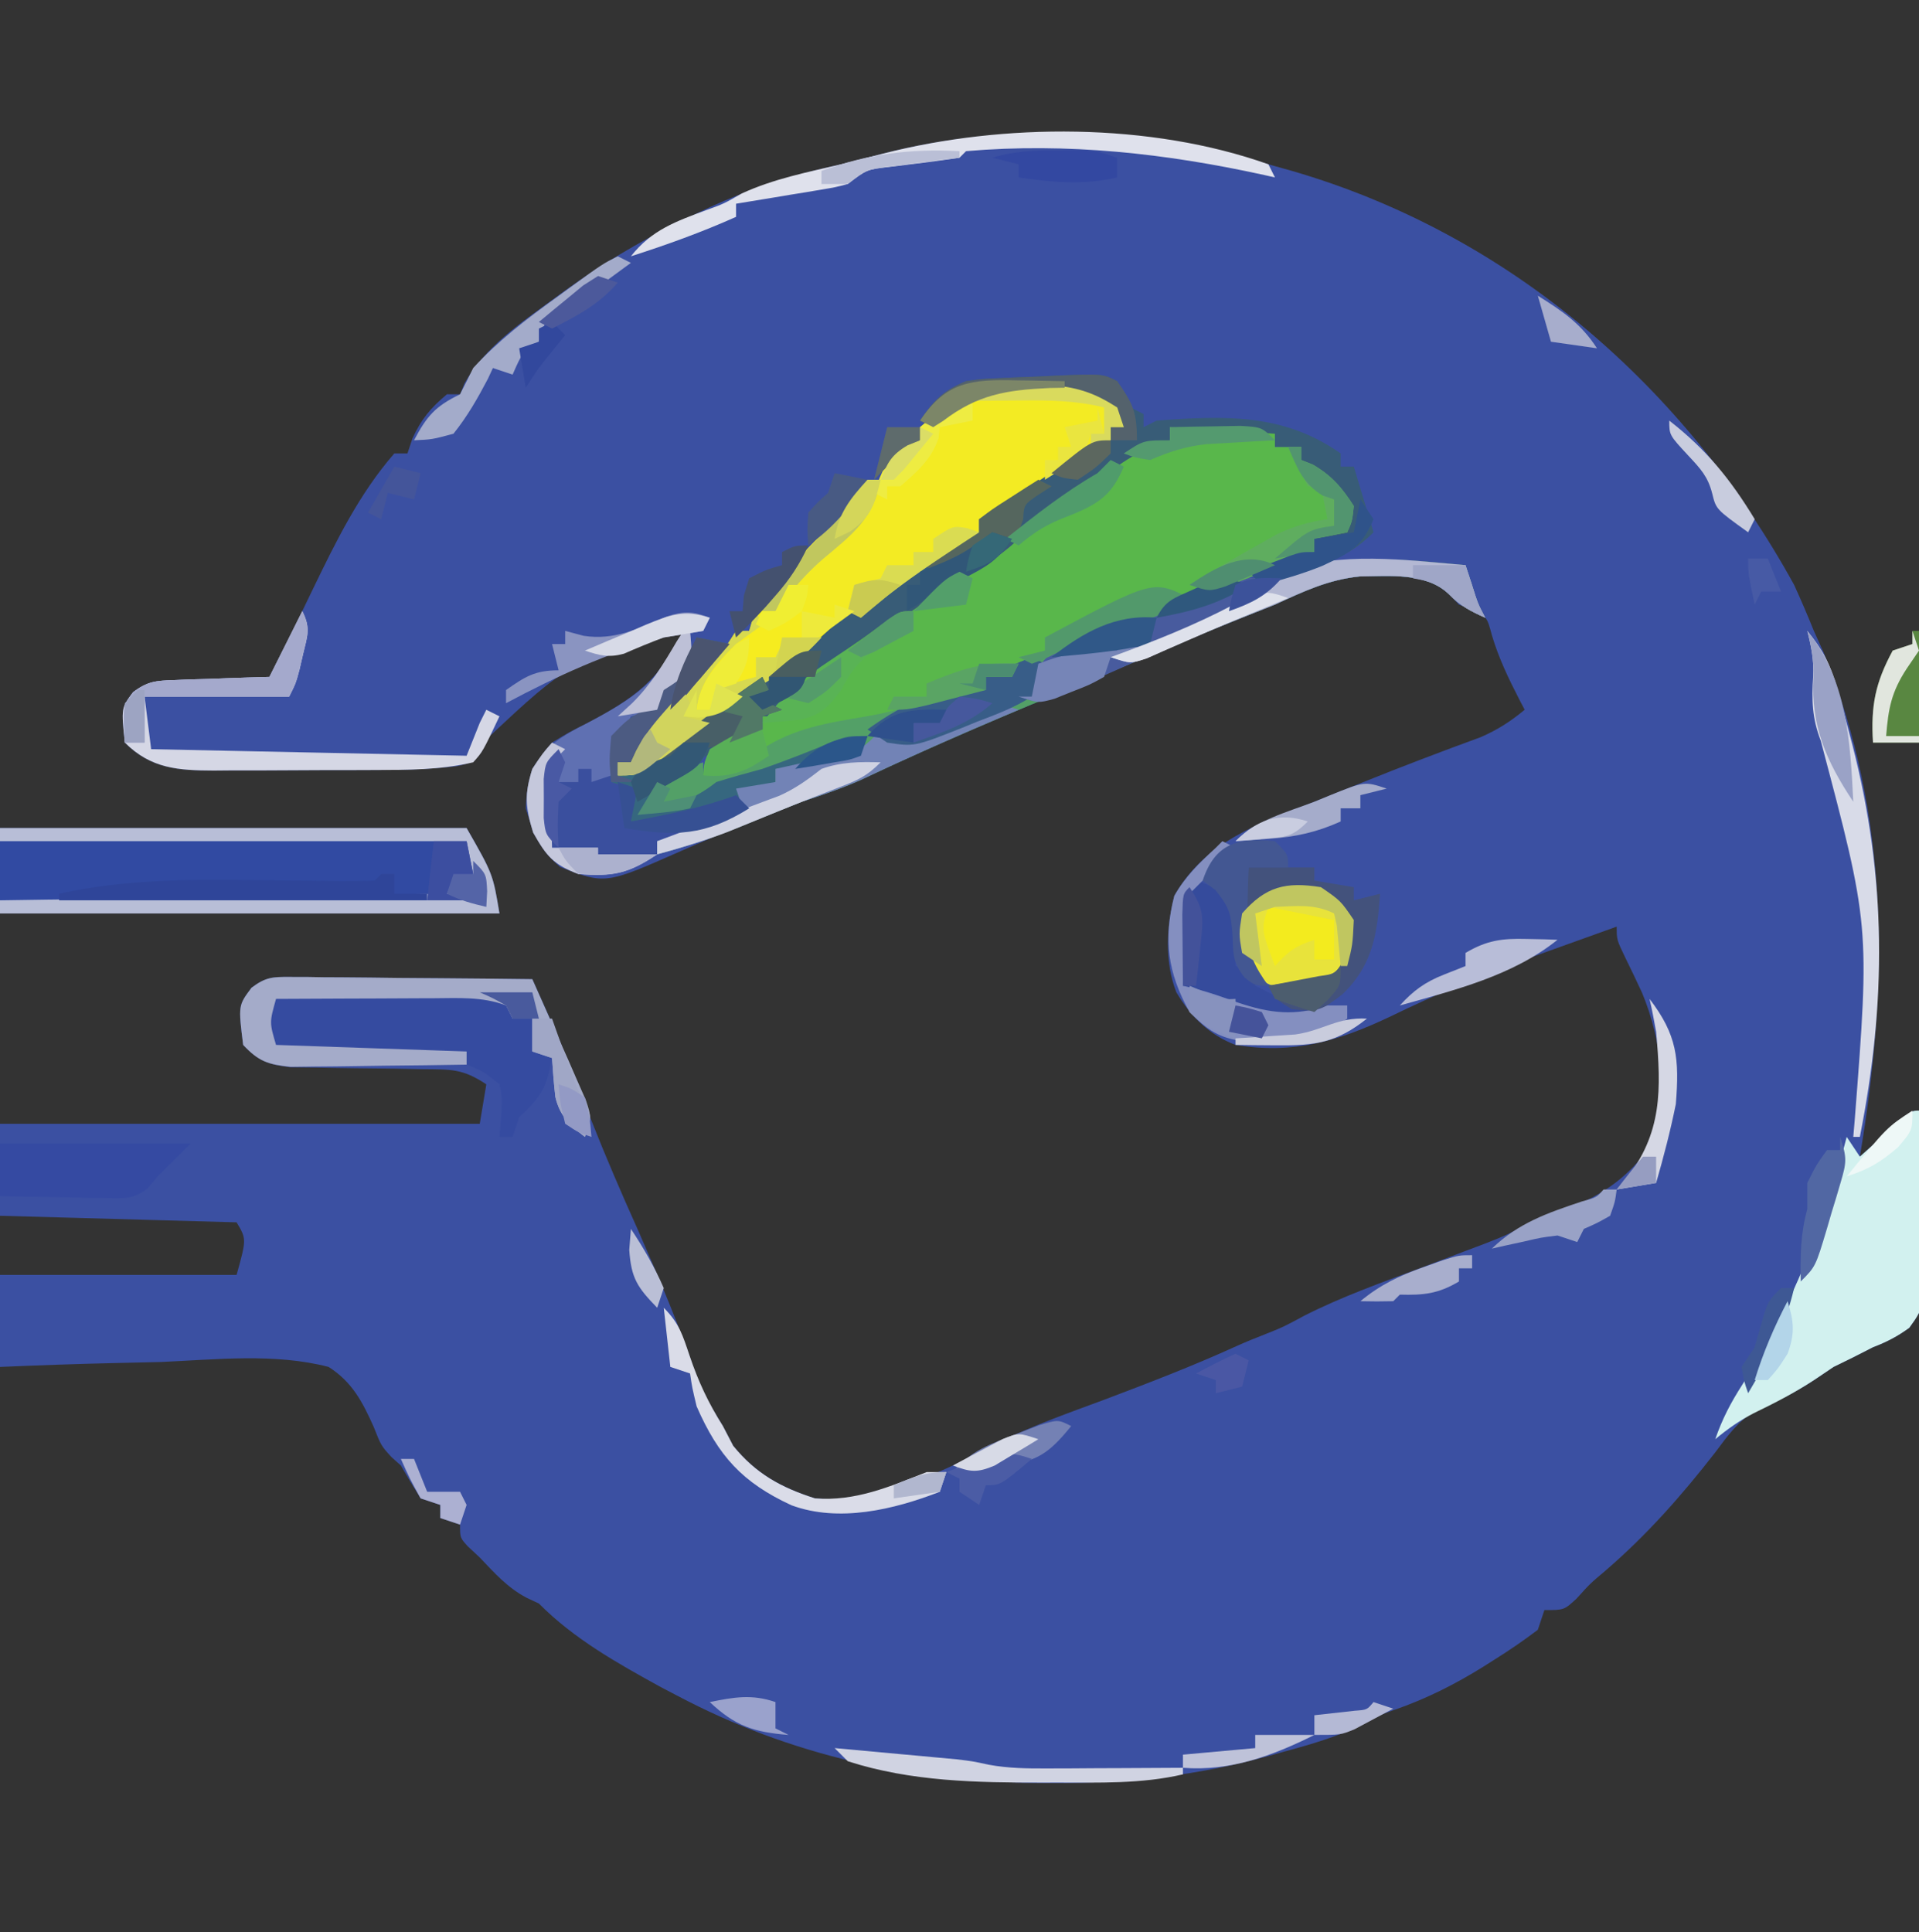 <?xml version="1.0" encoding="UTF-8"?>
<svg version="1.1" xmlns="http://www.w3.org/2000/svg" width="292" height="294">
<rect width="100%" height="100%" fill="#333333" stroke="none"/>
<path d="M0 0 C1.812 0.509 1.812 0.509 3.66 1.027 C36.875 10.701 63.465 33.946 80 64 C81.051 66.311 82.057 68.643 83 71 C83.756 72.671 83.756 72.671 84.527 74.375 C94.631 99.246 94.361 124.994 90 151 C90.566 150.495 91.132 149.989 91.715 149.469 C92.448 148.819 93.182 148.169 93.938 147.5 C95.034 146.525 95.034 146.525 96.152 145.531 C98 144 98 144 99 144 C99.174 148.323 99.3 152.644 99.385 156.97 C99.42 158.44 99.467 159.909 99.528 161.378 C100.02 173.589 100.02 173.589 97.518 177.049 C95.705 178.361 94.085 179.207 92 180 C90.484 180.773 90.484 180.773 88.938 181.562 C87.968 182.037 86.999 182.511 86 183 C85.051 183.639 84.103 184.279 83.125 184.938 C80.135 186.911 77.206 188.363 73.93 189.777 C71.31 191.437 69.851 193.521 68 196 C62.854 202.608 57.617 208.552 51.262 214.027 C48.954 215.972 48.954 215.972 46.895 218.254 C45 220 45 220 42 220 C41.67 220.99 41.34 221.98 41 223 C38.88 224.601 36.806 226.033 34.562 227.438 C33.931 227.839 33.299 228.24 32.648 228.653 C28.351 231.319 24.07 233.479 19.281 235.148 C16.876 235.991 16.876 235.991 14.262 237.441 C10.361 239.305 6.476 240.441 2.312 241.562 C1.204 241.875 1.204 241.875 0.072 242.193 C-10.912 245.206 -21.286 246.363 -32.688 246.312 C-33.351 246.31 -34.014 246.308 -34.697 246.306 C-54.225 246.204 -72.667 242.167 -90 233 C-91.205 232.37 -91.205 232.37 -92.434 231.727 C-99.043 228.093 -105.671 224.39 -111 219 C-111.619 218.711 -112.237 218.423 -112.875 218.125 C-115.8 216.576 -117.729 214.387 -120 212 C-120.598 211.443 -121.196 210.886 -121.812 210.312 C-123 209 -123 209 -123 207 C-123.99 206.67 -124.98 206.34 -126 206 C-126 205.34 -126 204.68 -126 204 C-126.99 203.67 -127.98 203.34 -129 203 C-130.038 201.357 -131.036 199.688 -132 198 C-132.709 197.366 -132.709 197.366 -133.432 196.72 C-135 195 -135 195 -136.146 192.108 C-137.847 188.291 -139.445 185.261 -143 183 C-151.202 180.875 -160.124 181.882 -168.5 182.25 C-170.872 182.31 -173.245 182.365 -175.617 182.414 C-181.415 182.546 -187.206 182.753 -193 183 C-193 178.38 -193 173.76 -193 169 C-181.12 169 -169.24 169 -157 169 C-155.485 163.539 -155.485 163.539 -157 161 C-174.82 160.505 -174.82 160.505 -193 160 C-193 155.38 -193 150.76 -193 146 C-168.91 146 -144.82 146 -120 146 C-119.505 143.03 -119.505 143.03 -119 140 C-122.625 137.583 -124.399 137.735 -128.715 137.691 C-130.054 137.666 -131.393 137.641 -132.732 137.615 C-134.837 137.586 -136.941 137.562 -139.046 137.544 C-141.082 137.522 -143.117 137.483 -145.152 137.441 C-146.369 137.428 -147.586 137.414 -148.84 137.401 C-152.227 136.971 -153.667 136.467 -156 134 C-156.75 128.002 -156.75 128.002 -154.729 125.303 C-152.604 123.702 -151.534 123.635 -148.896 123.659 C-147.665 123.66 -147.665 123.66 -146.409 123.66 C-145.087 123.683 -145.087 123.683 -143.738 123.707 C-142.38 123.713 -142.38 123.713 -140.993 123.72 C-138.1 123.737 -135.206 123.774 -132.312 123.812 C-130.351 123.828 -128.389 123.841 -126.428 123.854 C-121.618 123.887 -116.809 123.938 -112 124 C-107.785 133.402 -107.785 133.402 -106 137.938 C-105.505 139.187 -105.505 139.187 -105 140.461 C-104.333 142.154 -103.667 143.846 -103 145.539 C-100.8 151.091 -98.453 156.555 -96 162 C-92.725 169.451 -89.561 176.882 -86.957 184.598 C-85.894 187.267 -84.519 189.565 -83 192 C-82.484 192.99 -81.969 193.98 -81.438 195 C-77.986 199.247 -74.185 201.325 -69 203 C-59.35 203.98 -48.925 198.625 -40.617 194.285 C-35.571 191.807 -30.264 189.958 -25 188 C-18.206 185.434 -11.458 182.843 -4.848 179.832 C-3.396 179.178 -1.92 178.579 -0.438 178 C2.218 176.953 2.218 176.953 5.5 175.188 C11.145 172.328 17.081 170.216 23 168 C25.314 167.128 27.626 166.254 29.938 165.375 C30.957 164.991 31.977 164.607 33.027 164.211 C36.062 163.019 36.062 163.019 39.133 161.434 C41.423 160.289 43.51 159.442 45.938 158.688 C50.968 156.853 55.195 153.732 58.164 149.238 C60.909 141.888 59.815 133.133 56.85 126.044 C56.033 124.26 55.174 122.494 54.312 120.73 C53 118 53 118 53 116 C49.519 117.244 46.04 118.497 42.562 119.75 C41.589 120.098 40.615 120.446 39.611 120.805 C32.388 123.414 25.415 126.331 18.516 129.703 C10.597 133.454 3.78 135.451 -5 134 C-9.018 132.476 -11.816 129.679 -14 126 C-15.804 121.409 -15.517 116.023 -14.312 111.312 C-9.598 103.006 -1.396 100.262 7 97 C9.438 96.023 11.876 95.043 14.312 94.062 C20.269 91.665 26.262 89.383 32.293 87.176 C34.883 86.051 36.834 84.794 39 83 C38.734 82.492 38.469 81.984 38.195 81.461 C36.515 78.186 35.05 75.168 34 71.625 C33.264 68.891 33.264 68.891 31.062 67.812 C30.382 67.544 29.701 67.276 29 67 C28.505 66.484 28.01 65.969 27.5 65.438 C24.007 62.09 18.486 62.673 13.934 62.715 C9.184 63.177 5.291 65.015 1 67 C-0.621 67.655 -2.246 68.301 -3.875 68.938 C-8.471 70.776 -13.039 72.675 -17.605 74.586 C-20.797 75.915 -23.993 77.231 -27.192 78.542 C-38.928 83.356 -50.599 88.264 -62.062 93.703 C-65.003 95.001 -67.946 96.001 -71 97 C-73.382 97.921 -75.756 98.859 -78.125 99.812 C-78.777 100.072 -79.428 100.332 -80.1 100.6 C-83.225 101.852 -86.319 103.141 -89.398 104.504 C-100.895 109.586 -100.895 109.586 -107.75 106.938 C-110.841 104.276 -111.816 101.88 -113 98 C-112.829 93.638 -111.864 91.236 -109 88 C-106.512 86.473 -106.512 86.473 -103.688 85.062 C-96.61 81.332 -92.501 78.408 -89 71 C-106.332 75.664 -106.332 75.664 -118.875 87.375 C-119.161 88.043 -119.447 88.71 -119.742 89.398 C-121 91 -121 91 -123.506 91.59 C-127.743 92.087 -131.898 92.162 -136.16 92.168 C-137.028 92.171 -137.895 92.175 -138.789 92.178 C-140.615 92.183 -142.442 92.185 -144.268 92.185 C-147.057 92.187 -149.846 92.206 -152.635 92.225 C-154.414 92.228 -156.193 92.23 -157.973 92.23 C-158.803 92.238 -159.633 92.245 -160.489 92.252 C-165.859 92.231 -170.019 91.981 -174 88 C-174.559 82.747 -174.559 82.747 -172.759 80.341 C-170.565 78.669 -169.289 78.58 -166.551 78.488 C-165.703 78.453 -164.856 78.417 -163.982 78.381 C-163.101 78.358 -162.22 78.336 -161.312 78.312 C-160.42 78.278 -159.527 78.244 -158.607 78.209 C-156.405 78.127 -154.203 78.057 -152 78 C-151.688 77.376 -151.377 76.753 -151.055 76.11 C-150.222 74.445 -149.387 72.781 -148.551 71.117 C-147.469 68.943 -146.405 66.76 -145.355 64.57 C-141.86 57.357 -138.311 50.082 -133 44 C-132.34 44 -131.68 44 -131 44 C-130.752 43.258 -130.505 42.515 -130.25 41.75 C-128.895 38.77 -127.49 37.101 -125 35 C-124.34 35 -123.68 35 -123 35 C-122.773 34.443 -122.546 33.886 -122.312 33.312 C-119.207 27.841 -113.876 24.202 -108.875 20.562 C-108.212 20.08 -107.549 19.597 -106.866 19.099 C-101.474 15.231 -95.969 11.912 -90 9 C-88.962 8.477 -87.925 7.953 -86.855 7.414 C-79.682 3.925 -72.772 1.697 -65 0 C-62.874 -0.536 -60.749 -1.078 -58.625 -1.625 C-39.687 -6.477 -18.675 -5.55 0 0 Z " fill="#3B50A2" transform="translate(193,25)"/>
<path d="M0 0 C2.292 -0.027 4.583 -0.046 6.875 -0.062 C8.151 -0.074 9.427 -0.086 10.742 -0.098 C14 0 14 0 16 1 C16 1.66 16 2.32 16 3 C17.32 3 18.64 3 20 3 C20 3.66 20 4.32 20 5 C20.578 5.227 21.155 5.454 21.75 5.688 C24.652 7.381 26.188 9.181 28 12 C27.75 14.312 27.75 14.312 27 16 C25.35 16.33 23.7 16.66 22 17 C22 17.66 22 18.32 22 19 C21.451 19.196 20.901 19.393 20.335 19.595 C17.826 20.495 15.319 21.404 12.812 22.312 C11.948 22.621 11.084 22.93 10.193 23.248 C5.821 24.84 1.962 26.533 -2 29 C-4.359 29.809 -4.359 29.809 -6.75 30.438 C-12.907 32.186 -18.662 34.442 -24 38 C-25.32 38 -26.64 38 -28 38 C-28 38.66 -28 39.32 -28 40 C-28.855 40.205 -29.709 40.41 -30.59 40.621 C-31.695 40.891 -32.799 41.16 -33.938 41.438 C-35.04 41.704 -36.142 41.971 -37.277 42.246 C-39.894 42.73 -39.894 42.73 -41 44 C-44.517 44.592 -48.033 45.145 -51.566 45.631 C-56.471 46.406 -59.288 47.498 -63 51 C-66.228 53.152 -67.284 53.201 -71 53 C-70.875 51.188 -70.875 51.188 -70 49 C-64.964 46 -64.964 46 -62 46 C-62 45.34 -62 44.68 -62 44 C-57.767 39.525 -52.719 35.997 -47.562 32.676 C-43.337 29.912 -39.236 26.965 -35.113 24.051 C-32.158 22.104 -29.16 20.58 -26 19 C-24.292 17.376 -22.624 15.708 -21 14 C-17.816 11.294 -14.583 9.133 -11 7 C-9.236 5.678 -7.482 4.347 -5.746 2.988 C-4 2 -4 2 0 2 C0 1.34 0 0.68 0 0 Z " fill="#59B74B" transform="translate(178,65)"/>
<path d="M0 0 C2.641 1.652 2.641 1.652 3.641 4.652 C2.981 4.652 2.321 4.652 1.641 4.652 C1.641 5.312 1.641 5.972 1.641 6.652 C0.242 7.695 0.242 7.695 -1.734 8.84 C-6.083 11.433 -10.162 14.323 -14.258 17.297 C-16.359 18.652 -16.359 18.652 -18.359 18.652 C-18.359 19.312 -18.359 19.972 -18.359 20.652 C-20.186 21.991 -22.073 23.249 -23.984 24.465 C-29.073 27.753 -29.073 27.753 -33.797 31.527 C-36.359 33.652 -36.359 33.652 -38.922 34.652 C-41.558 35.734 -42.816 37.124 -44.73 39.176 C-46.838 41.086 -49.126 42.473 -51.547 43.965 C-56.424 46.975 -60.85 50.305 -65.266 53.953 C-69.824 57.652 -69.824 57.652 -73.359 57.652 C-73.359 56.992 -73.359 56.332 -73.359 55.652 C-72.699 55.652 -72.039 55.652 -71.359 55.652 C-71.153 55.128 -70.947 54.603 -70.734 54.062 C-68.764 50.609 -66.094 47.956 -63.359 45.09 C-62.274 43.944 -61.191 42.797 -60.109 41.648 C-59.63 41.145 -59.15 40.642 -58.656 40.123 C-57.143 38.474 -57.143 38.474 -55.359 35.652 C-54.699 35.652 -54.039 35.652 -53.359 35.652 C-53.162 34.973 -52.965 34.294 -52.762 33.594 C-50.836 29.554 -48.017 26.78 -44.922 23.59 C-43.755 22.371 -42.589 21.151 -41.426 19.93 C-40.885 19.364 -40.343 18.798 -39.786 18.214 C-38.229 16.565 -38.229 16.565 -36.574 14.219 C-36.173 13.702 -35.772 13.185 -35.359 12.652 C-34.699 12.652 -34.039 12.652 -33.359 12.652 C-33.112 12.034 -32.864 11.415 -32.609 10.777 C-31.153 8.302 -29.981 7.701 -27.359 6.652 C-27.359 5.992 -27.359 5.332 -27.359 4.652 C-19.667 -2.189 -9.558 -3.834 0 0 Z " fill="#F3EB23" transform="translate(167.359,60.348)"/>
<path d="M0 0 C23.43 0 46.86 0 71 0 C75 7 75 7 76 13 C50.92 13 25.84 13 0 13 C0 8.71 0 4.42 0 0 Z " fill="#314AA2" transform="translate(0,126)"/>
<path d="M0 0 C0.667 1.333 1.333 2.667 2 4 C2.99 4.495 2.99 4.495 4 5 C4 5.66 4 6.32 4 7 C4.66 6.67 5.32 6.34 6 6 C16.259 5.258 25.241 4.838 34 11 C34 11.66 34 12.32 34 13 C34.66 13 35.32 13 36 13 C36.99 16.3 37.98 19.6 39 23 C35.781 26.219 32.999 27.297 28.812 28.688 C28.158 28.912 27.504 29.137 26.83 29.369 C25.223 29.921 23.612 30.461 22 31 C21.01 30.01 21.01 30.01 20 29 C21.29 28.496 22.582 27.997 23.875 27.5 C24.954 27.082 24.954 27.082 26.055 26.656 C28 26 28 26 30 26 C30 25.34 30 24.68 30 24 C31.65 23.34 33.3 22.68 35 22 C34.846 19.311 34.559 17.548 32.598 15.625 C31.067 14.415 29.533 13.207 28 12 C28 11.34 28 10.68 28 10 C26.68 10 25.36 10 24 10 C24 9.34 24 8.68 24 8 C18.72 7.67 13.44 7.34 8 7 C8 7.66 8 8.32 8 9 C6.969 9.392 5.938 9.784 4.875 10.188 C0.991 11.841 -1.789 14.258 -5 17 C-6.173 17.692 -7.361 18.359 -8.562 19 C-12.019 20.807 -12.019 20.807 -14.344 23.395 C-17.061 26.06 -19.655 27.779 -22.938 29.688 C-29.142 33.371 -34.978 37.459 -40.809 41.703 C-42.928 43.228 -45.088 44.699 -47.285 46.109 C-50.187 47.885 -50.187 47.885 -52 51 C-52.66 51 -53.32 51 -54 51 C-54 51.66 -54 52.32 -54 53 C-55.134 53.536 -56.269 54.072 -57.438 54.625 C-65.89 58.53 -65.89 58.53 -72 65 C-67.256 64.544 -64.706 63.895 -61 61 C-58.681 60.286 -56.345 59.625 -54 59 C-50.347 57.722 -46.752 56.318 -43.188 54.812 C-41 54 -41 54 -38 54 C-38.33 54.99 -38.66 55.98 -39 57 C-41.819 58.042 -44.771 58.256 -47.75 58.562 C-48.549 58.646 -49.348 58.73 -50.172 58.816 C-50.775 58.877 -51.378 58.938 -52 59 C-52 59.66 -52 60.32 -52 61 C-54.348 62.016 -56.702 63.012 -59.062 64 C-59.719 64.286 -60.376 64.572 -61.053 64.867 C-65.601 66.749 -69.081 67.307 -74 67 C-74 65.35 -74 63.7 -74 62 C-74.99 61.67 -75.98 61.34 -77 61 C-77.312 57.75 -77.312 57.75 -77 54 C-74.625 51.562 -74.625 51.562 -72 50 C-71.34 50 -70.68 50 -70 50 C-69.897 49.381 -69.794 48.763 -69.688 48.125 C-69 46 -69 46 -66 44 C-64.795 41.448 -64.795 41.448 -64 39 C-62.35 39.33 -60.7 39.66 -59 40 C-59.804 40.928 -60.609 41.856 -61.438 42.812 C-65.097 47.057 -68.57 51.446 -72.047 55.84 C-73.014 56.909 -73.014 56.909 -74 58 C-74.66 58 -75.32 58 -76 58 C-76 58.66 -76 59.32 -76 60 C-71.963 58.3 -68.876 56.172 -65.5 53.375 C-60.839 49.536 -55.962 46.293 -50.822 43.146 C-47.451 41.054 -44.751 38.843 -42 36 C-40.608 35.319 -40.608 35.319 -39.188 34.625 C-35.856 32.927 -33.51 30.96 -30.738 28.496 C-24.352 23 -24.352 23 -21 23 C-21 22.34 -21 21.68 -21 21 C-19.319 19.805 -17.578 18.693 -15.812 17.625 C-12.819 15.806 -10.017 14.013 -7.281 11.82 C-5.074 10.059 -3.752 9.408 -1 9 C-1 8.34 -1 7.68 -1 7 C-0.34 7 0.32 7 1 7 C-1.286 3.571 -2.154 3.153 -6 2 C-12.632 1.247 -19.011 0.772 -24.75 4.562 C-25.343 5.038 -25.936 5.514 -26.547 6.004 C-27.266 6.497 -27.266 6.497 -28 7 C-28.66 6.67 -29.32 6.34 -30 6 C-27.958 2.937 -26.407 1.388 -23 0 C-20.65 -0.335 -20.65 -0.335 -18.086 -0.449 C-16.698 -0.514 -16.698 -0.514 -15.281 -0.58 C-13.843 -0.633 -13.843 -0.633 -12.375 -0.688 C-11.408 -0.735 -10.441 -0.782 -9.445 -0.83 C-2.271 -1.136 -2.271 -1.136 0 0 Z " fill="#385C77" transform="translate(170,58)"/>
<path d="M0 0 C0.309 0.949 0.619 1.897 0.938 2.875 C1.874 5.861 1.874 5.861 3 8 C0.802 7.015 -0.821 6.187 -2.5 4.438 C-5.993 1.09 -11.514 1.673 -16.066 1.715 C-20.816 2.177 -24.709 4.015 -29 6 C-30.621 6.655 -32.246 7.301 -33.875 7.938 C-38.471 9.776 -43.039 11.675 -47.605 13.586 C-50.797 14.915 -53.993 16.231 -57.192 17.542 C-68.928 22.356 -80.599 27.264 -92.062 32.703 C-95.003 34.001 -97.948 34.997 -101 36 C-104.125 37.241 -107.239 38.504 -110.346 39.789 C-114.511 41.484 -118.655 42.834 -123 44 C-123 43.34 -123 42.68 -123 42 C-118.71 40.35 -114.42 38.7 -110 37 C-110.495 35.515 -110.495 35.515 -111 34 C-108.03 33.505 -108.03 33.505 -105 33 C-105 32.34 -105 31.68 -105 31 C-104.095 30.801 -104.095 30.801 -103.172 30.598 C-101.973 30.333 -101.973 30.333 -100.75 30.062 C-99.961 29.888 -99.172 29.714 -98.359 29.535 C-97.581 29.359 -96.802 29.182 -96 29 C-95.263 28.854 -94.525 28.709 -93.766 28.559 C-93.183 28.374 -92.6 28.19 -92 28 C-91.67 27.34 -91.34 26.68 -91 26 C-93.439 26.786 -95.876 27.579 -98.312 28.375 C-99.003 28.597 -99.693 28.818 -100.404 29.047 C-103.608 30.099 -106.176 31.118 -109 33 C-110.995 33.68 -112.996 34.345 -115 35 C-116.196 35.557 -117.392 36.114 -118.625 36.688 C-122 38 -122 38 -124.438 37.688 C-124.953 37.461 -125.469 37.234 -126 37 C-122.874 33.606 -120.435 31.394 -116 30 C-116 30.66 -116 31.32 -116 32 C-112.594 31.027 -110.006 30.004 -107.062 28 C-102.194 24.82 -97.148 24.013 -91.5 23.062 C-88.154 22.49 -85.258 21.825 -82.188 20.375 C-78.838 18.93 -76.604 18.736 -73 19 C-73 18.34 -73 17.68 -73 17 C-72.154 16.685 -71.309 16.371 -70.438 16.047 C-64.765 13.907 -59.265 11.721 -53.898 8.902 C-51.056 7.551 -48.094 6.662 -45.094 5.727 C-42.766 4.981 -42.766 4.981 -39.875 3.312 C-36.335 1.696 -33.897 2 -30 2 C-28.035 1.504 -26.078 0.98 -24.125 0.438 C-15.981 -1.596 -8.257 -0.821 0 0 Z " fill="#53A067" transform="translate(223,86)"/>
<path d="M0 0 C0.174 4.323 0.3 8.644 0.385 12.97 C0.42 14.44 0.467 15.909 0.528 17.378 C1.02 29.589 1.02 29.589 -1.482 33.049 C-3.295 34.361 -4.915 35.207 -7 36 C-8.516 36.773 -8.516 36.773 -10.062 37.562 C-11.032 38.037 -12.001 38.511 -13 39 C-13.949 39.639 -14.898 40.279 -15.875 40.938 C-18.894 42.93 -21.919 44.478 -25.164 46.051 C-27.299 47.154 -29.155 48.463 -31 50 C-29.939 46.912 -28.647 44.449 -26.875 41.688 C-19.335 29.775 -14.501 17.599 -11 4 C-10.01 5.485 -10.01 5.485 -9 7 C-8.434 6.495 -7.868 5.989 -7.285 5.469 C-6.552 4.819 -5.818 4.169 -5.062 3.5 C-4.332 2.85 -3.601 2.201 -2.848 1.531 C-1 0 -1 0 0 0 Z " fill="#D2F1EF" transform="translate(292,169)"/>
<path d="M0 0 C0.72 0 1.44 0 2.182 0 C4.364 -0.002 6.545 -0.02 8.727 -0.039 C10.118 -0.042 11.51 -0.044 12.902 -0.045 C14.802 -0.051 14.802 -0.051 16.739 -0.057 C19.994 0.175 22.218 0.781 25.137 2.186 C25.137 2.846 25.137 3.506 25.137 4.186 C26.127 4.186 27.117 4.186 28.137 4.186 C28.137 5.836 28.137 7.486 28.137 9.186 C29.127 9.186 30.117 9.186 31.137 9.186 C30.696 14.029 29.707 15.95 26.137 19.186 C25.642 20.671 25.642 20.671 25.137 22.186 C24.477 22.186 23.817 22.186 23.137 22.186 C23.24 20.927 23.343 19.669 23.449 18.373 C23.533 16.189 23.533 16.189 23.137 14.186 C20.746 12.25 20.746 12.25 18.137 11.186 C18.137 10.526 18.137 9.866 18.137 9.186 C17.269 9.201 16.401 9.217 15.506 9.233 C12.29 9.284 9.073 9.322 5.856 9.35 C4.463 9.365 3.071 9.386 1.678 9.412 C-0.323 9.448 -2.323 9.464 -4.324 9.479 C-6.131 9.502 -6.131 9.502 -7.974 9.526 C-8.928 9.414 -9.881 9.301 -10.863 9.186 C-12.863 6.186 -12.863 6.186 -12.551 3.561 C-10.953 -1.961 -4.874 0.017 0 0 Z " fill="#354BA0" transform="translate(52.863,150.814)"/>
<path d="M0 0 C23.43 0 46.86 0 71 0 C75 7 75 7 76 13 C50.92 13 25.84 13 0 13 C0 12.34 0 11.68 0 11 C22.44 10.67 44.88 10.34 68 10 C68.33 9.01 68.66 8.02 69 7 C69.99 7 70.98 7 72 7 C71.505 4.525 71.505 4.525 71 2 C47.57 2 24.14 2 0 2 C0 1.34 0 0.68 0 0 Z " fill="#B8BED7" transform="translate(0,126)"/>
<path d="M0 0 C0.309 0.949 0.619 1.897 0.938 2.875 C1.874 5.861 1.874 5.861 3 8 C0.802 7.015 -0.821 6.187 -2.5 4.438 C-5.993 1.09 -11.514 1.673 -16.066 1.715 C-20.816 2.177 -24.709 4.015 -29 6 C-30.621 6.655 -32.246 7.301 -33.875 7.938 C-37.51 9.393 -41.134 10.874 -44.75 12.375 C-46.241 12.994 -46.241 12.994 -47.762 13.625 C-50.111 14.623 -52.442 15.641 -54.77 16.688 C-55.717 17.108 -55.717 17.108 -56.683 17.538 C-58.48 18.338 -60.273 19.149 -62.066 19.961 C-65 21 -65 21 -68 20 C-67.34 20 -66.68 20 -66 20 C-66 19.278 -66 18.556 -66 17.812 C-64.657 14.036 -62.771 13.069 -59.371 11.117 C-56.194 9.62 -52.97 8.724 -49.582 7.824 C-46.782 6.931 -44.394 5.711 -41.812 4.312 C-37.549 2.088 -34.846 1.836 -30 2 C-28.035 1.507 -26.077 0.982 -24.125 0.438 C-15.981 -1.596 -8.257 -0.821 0 0 Z " fill="#485B9E" transform="translate(223,86)"/>
<path d="M0 0 C1.231 0 1.231 0 2.487 0.001 C3.368 0.016 4.249 0.032 5.157 0.048 C6.516 0.054 6.516 0.054 7.902 0.06 C10.796 0.077 13.69 0.115 16.583 0.153 C18.545 0.168 20.506 0.182 22.468 0.194 C27.278 0.227 32.087 0.279 36.896 0.341 C37.302 1.256 37.302 1.256 37.717 2.19 C38.254 3.397 38.254 3.397 38.801 4.628 C39.154 5.424 39.508 6.22 39.872 7.04 C40.718 8.941 41.566 10.84 42.415 12.739 C43.055 14.212 43.055 14.212 43.708 15.716 C44.148 16.713 44.587 17.711 45.04 18.739 C45.896 21.341 45.896 21.341 44.896 24.341 C42.594 22.559 41.095 21.178 40.407 18.294 C40.173 16.316 40.028 14.328 39.896 12.341 C38.906 12.011 37.916 11.681 36.896 11.341 C36.896 9.691 36.896 8.041 36.896 6.341 C35.906 6.341 34.916 6.341 33.896 6.341 C33.401 5.351 33.401 5.351 32.896 4.341 C29.289 2.958 25.536 3.227 21.724 3.243 C20.7 3.245 20.7 3.245 19.656 3.247 C17.486 3.253 15.316 3.265 13.146 3.278 C11.67 3.283 10.195 3.288 8.72 3.292 C5.112 3.303 1.504 3.32 -2.104 3.341 C-3.106 6.924 -3.106 6.924 -2.104 10.341 C7.466 10.671 17.036 11.001 26.896 11.341 C26.896 12.001 26.896 12.661 26.896 13.341 C22.697 13.415 18.498 13.469 14.298 13.505 C12.87 13.52 11.443 13.541 10.015 13.567 C7.959 13.603 5.905 13.62 3.849 13.634 C2.613 13.649 1.377 13.665 0.104 13.681 C-3.342 13.315 -4.75 12.854 -7.104 10.341 C-7.854 4.342 -7.854 4.342 -5.833 1.643 C-3.708 0.042 -2.639 -0.024 0 0 Z " fill="#A4ABC9" transform="translate(44.104,148.659)"/>
<path d="M0 0 C0.33 0.66 0.66 1.32 1 2 C0.67 2.99 0.34 3.98 0 5 C0.99 5 1.98 5 3 5 C3 4.34 3 3.68 3 3 C3.66 3 4.32 3 5 3 C5 3.66 5 4.32 5 5 C5.99 4.67 6.98 4.34 8 4 C10.188 4.938 10.188 4.938 12 6 C11.67 7.65 11.34 9.3 11 11 C16.469 9.984 21.764 8.929 27 7 C27.66 7.66 28.32 8.32 29 9 C27.232 9.84 25.461 10.672 23.688 11.5 C22.701 11.964 21.715 12.428 20.699 12.906 C18 14 18 14 15 14 C15 14.66 15 15.32 15 16 C10.05 16.495 10.05 16.495 5 17 C5 16.67 5 16.34 5 16 C4.031 15.876 3.061 15.752 2.062 15.625 C1.052 15.419 0.041 15.213 -1 15 C-2.301 12.398 -2.168 10.403 -2.188 7.5 C-2.202 6.52 -2.216 5.541 -2.23 4.531 C-2 2 -2 2 0 0 Z " fill="#3A4F9E" transform="translate(85,114)"/>
<path d="M0 0 C3 2.062 3 2.062 5 5 C5.125 8.625 5.125 8.625 4 12 C1.17 14.58 -0.772 14.968 -4.562 15.5 C-8 15 -8 15 -10.438 12.875 C-12.278 9.489 -12.726 7.79 -12 4 C-8.418 -0.125 -5.334 -0.857 0 0 Z " fill="#E8E33B" transform="translate(201,135)"/>
<path d="M0 0 C9.57 0 19.14 0 29 0 C27.35 1.65 25.7 3.3 24 5 C23.254 5.888 23.254 5.888 22.493 6.794 C20.359 8.518 18.825 8.342 16.113 8.293 C15.175 8.283 14.238 8.274 13.271 8.264 C12.295 8.239 11.319 8.213 10.312 8.188 C8.83 8.167 8.83 8.167 7.318 8.146 C4.878 8.111 2.439 8.062 0 8 C0 5.36 0 2.72 0 0 Z " fill="#354AA2" transform="translate(0,174)"/>
<path d="M0 0 C1.3 2.601 0.787 3.706 0.125 6.5 C-0.058 7.294 -0.241 8.088 -0.43 8.906 C-1 11 -1 11 -2 13 C-9.26 13 -16.52 13 -24 13 C-23.67 15.64 -23.34 18.28 -23 21 C-7.16 21.33 8.68 21.66 25 22 C25.66 20.35 26.32 18.7 27 17 C27.33 16.34 27.66 15.68 28 15 C28.66 15.33 29.32 15.66 30 16 C27.461 21.371 27.461 21.371 26 23 C20.97 24.181 15.975 24.161 10.84 24.168 C9.972 24.171 9.105 24.175 8.211 24.178 C6.385 24.183 4.558 24.185 2.732 24.185 C-0.057 24.187 -2.846 24.206 -5.635 24.225 C-7.414 24.228 -9.193 24.23 -10.973 24.23 C-11.803 24.238 -12.633 24.245 -13.489 24.252 C-18.859 24.231 -23.019 23.981 -27 20 C-27.559 14.747 -27.559 14.747 -25.759 12.341 C-23.565 10.669 -22.289 10.58 -19.551 10.488 C-18.703 10.453 -17.856 10.417 -16.982 10.381 C-16.101 10.358 -15.22 10.336 -14.312 10.312 C-12.973 10.261 -12.973 10.261 -11.607 10.209 C-9.405 10.127 -7.203 10.062 -5 10 C-3.35 6.7 -1.7 3.4 0 0 Z " fill="#D5D7E5" transform="translate(46,93)"/>
<path d="M0 0 C1.65 0.33 3.3 0.66 5 1 C4.196 1.928 3.391 2.856 2.562 3.812 C-1.097 8.057 -4.57 12.446 -8.047 16.84 C-9.014 17.909 -9.014 17.909 -10 19 C-10.66 19 -11.32 19 -12 19 C-12 19.66 -12 20.32 -12 21 C-10.706 20.549 -9.415 20.089 -8.125 19.625 C-7.406 19.37 -6.686 19.115 -5.945 18.852 C-3.818 18.061 -3.818 18.061 -2 16 C-0.68 16 0.64 16 2 16 C0.823 19.53 0.116 19.787 -3 21.562 C-6.085 23.214 -6.085 23.214 -8 26 C-3.256 25.544 -0.706 24.895 3 22 C5.319 21.286 7.655 20.625 10 20 C13.653 18.722 17.248 17.318 20.812 15.812 C23 15 23 15 26 15 C25.67 15.99 25.34 16.98 25 18 C22.181 19.042 19.229 19.256 16.25 19.562 C15.451 19.646 14.652 19.73 13.828 19.816 C13.225 19.877 12.622 19.938 12 20 C12 20.66 12 21.32 12 22 C9.652 23.016 7.298 24.012 4.938 25 C4.281 25.286 3.624 25.572 2.947 25.867 C-1.601 27.749 -5.081 28.307 -10 28 C-10 26.35 -10 24.7 -10 23 C-10.99 22.67 -11.98 22.34 -13 22 C-13.312 18.75 -13.312 18.75 -13 15 C-10.625 12.562 -10.625 12.562 -8 11 C-7.34 11 -6.68 11 -6 11 C-5.845 10.072 -5.845 10.072 -5.688 9.125 C-5 7 -5 7 -2 5 C-0.795 2.448 -0.795 2.448 0 0 Z " fill="#36677F" transform="translate(106,97)"/>
<path d="M0 0 C0.33 0 0.66 0 1 0 C1.25 2.812 1.25 2.812 1 6 C-0.938 7.688 -0.938 7.688 -3 9 C-3.33 9.99 -3.66 10.98 -4 12 C-4.648 12.134 -5.297 12.268 -5.965 12.406 C-6.636 12.602 -7.308 12.798 -8 13 C-9.029 15.054 -9.029 15.054 -9.562 17.5 C-10.191 19.969 -10.191 19.969 -11 22 C-11.99 22.33 -12.98 22.66 -14 23 C-14 22.34 -14 21.68 -14 21 C-14.66 21 -15.32 21 -16 21 C-16 21.66 -16 22.32 -16 23 C-16.99 23 -17.98 23 -19 23 C-19 21.68 -19 20.36 -19 19 C-20.339 20.111 -20.339 20.111 -20.098 22.941 C-20.086 24.136 -20.074 25.331 -20.062 26.562 C-20.053 27.76 -20.044 28.958 -20.035 30.191 C-20.024 31.118 -20.012 32.045 -20 33 C-17.69 33 -15.38 33 -13 33 C-13 33.33 -13 33.66 -13 34 C-10.03 34 -7.06 34 -4 34 C-8.401 36.934 -10.657 37.362 -16 37 C-19.827 35.521 -20.836 34.29 -22.875 30.688 C-24.07 26.77 -24.205 24.874 -23 21 C-20.792 17.402 -18.43 15.931 -14.688 14.062 C-7.796 10.43 -3.126 7.467 0 0 Z " fill="#5F70B2" transform="translate(104,96)"/>
<path d="M0 0 C4.875 1.75 4.875 1.75 6 4 C6.07 5.54 6.085 7.083 6.062 8.625 C6.053 9.442 6.044 10.26 6.035 11.102 C6.024 11.728 6.012 12.355 6 13 C6.99 13.33 7.98 13.66 9 14 C9 14.66 9 15.32 9 16 C9.578 16.289 10.155 16.578 10.75 16.875 C12.833 17.917 14.917 18.958 17 20 C9.227 21.555 4.87 19.468 -2 16 C-2.054 13.709 -2.093 11.417 -2.125 9.125 C-2.148 7.849 -2.171 6.573 -2.195 5.258 C-2 2 -2 2 0 0 Z " fill="#354B9C" transform="translate(182,134)"/>
<path d="M0 0 C-0.86 0.364 -1.72 0.727 -2.605 1.102 C-9.825 4.172 -16.973 7.339 -24.062 10.703 C-27.003 12.001 -29.948 12.997 -33 14 C-36.125 15.241 -39.239 16.504 -42.346 17.789 C-46.511 19.484 -50.655 20.834 -55 22 C-55 21.34 -55 20.68 -55 20 C-48.565 17.525 -48.565 17.525 -42 15 C-42.33 14.01 -42.66 13.02 -43 12 C-41.02 11.67 -39.04 11.34 -37 11 C-37 10.34 -37 9.68 -37 9 C-36.397 8.867 -35.793 8.734 -35.172 8.598 C-33.973 8.333 -33.973 8.333 -32.75 8.062 C-31.961 7.888 -31.172 7.714 -30.359 7.535 C-29.581 7.359 -28.802 7.182 -28 7 C-26.917 6.768 -26.917 6.768 -25.812 6.531 C-23.549 5.868 -22.528 4.757 -21 3 C-20.505 3.99 -20.505 3.99 -20 5 C-13.137 3.092 -13.137 3.092 -6.625 0.25 C-3.657 -1.163 -2.995 -0.943 0 0 Z " fill="#7283B6" transform="translate(155,108)"/>
<path d="M0 0 C2.311 2.811 3.566 5.176 4.535 8.676 C4.786 9.578 5.038 10.481 5.296 11.411 C5.549 12.369 5.802 13.326 6.062 14.312 C6.326 15.302 6.589 16.292 6.86 17.312 C12.1 37.579 12.056 56.577 8 77 C7.67 77 7.34 77 7 77 C7.108 75.724 7.108 75.724 7.219 74.422 C9.513 44.869 9.513 44.869 2.039 16.688 C0.723 13.282 0.655 10.517 0.891 6.914 C1.029 4.494 0.603 2.337 0 0 Z " fill="#D8DBE8" transform="translate(275,96)"/>
<path d="M0 0 C0.495 0.99 0.495 0.99 1 2 C0.464 1.879 -0.071 1.758 -0.623 1.633 C-15.62 -1.663 -30.627 -3.321 -46 -2 C-46.33 -1.67 -46.66 -1.34 -47 -1 C-50.552 -0.459 -54.113 -0.033 -57.68 0.402 C-61.124 0.795 -61.124 0.795 -64 3 C-65.901 3.502 -65.901 3.502 -68.012 3.852 C-68.769 3.98 -69.526 4.109 -70.307 4.242 C-71.092 4.369 -71.878 4.495 -72.688 4.625 C-73.485 4.759 -74.282 4.893 -75.104 5.031 C-77.068 5.361 -79.034 5.681 -81 6 C-81 6.66 -81 7.32 -81 8 C-86.242 10.342 -91.533 12.252 -97 14 C-93.825 9.959 -90.102 8.673 -85.438 6.938 C-82.873 6.012 -82.873 6.012 -80.125 4.438 C-75.283 2.21 -70.175 1.212 -65 0 C-62.874 -0.539 -60.749 -1.081 -58.625 -1.625 C-40.303 -6.319 -17.967 -6.377 0 0 Z " fill="#DFE1EC" transform="translate(193,25)"/>
<path d="M0 0 C0.66 0.33 1.32 0.66 2 1 C-0.333 3.333 -2.667 5.667 -5 8 C-5.301 10.365 -5.495 12.744 -5.625 15.125 C-5.7 16.406 -5.775 17.688 -5.852 19.008 C-5.901 19.995 -5.95 20.983 -6 22 C-5.43 22.133 -4.86 22.266 -4.273 22.402 C-1.997 23.001 0.163 23.759 2.375 24.562 C7.251 26.207 11.047 26.651 16 25 C16.99 25 17.98 25 19 25 C19 25.66 19 26.32 19 27 C15.063 30.049 11.905 30.432 7 30.438 C5.206 30.467 5.206 30.467 3.375 30.496 C-0.599 29.912 -2.187 28.813 -5 26 C-8.328 20.032 -9.009 14.943 -7.312 8.312 C-5.634 5.354 -3.489 3.298 -1 1 C-0.67 0.67 -0.34 0.34 0 0 Z " fill="#848FC0" transform="translate(186,128)"/>
<path d="M0 0 C0.33 0.66 0.66 1.32 1 2 C0.01 3.485 0.01 3.485 -1 5 C-1.66 5 -2.32 5 -3 5 C-3.268 5.598 -3.536 6.196 -3.812 6.812 C-4.993 8.987 -6.268 10.268 -8 12 C-8.33 12.99 -8.66 13.98 -9 15 C-8.34 15 -7.68 15 -7 15 C-6.67 13.68 -6.34 12.36 -6 11 C-5.01 11 -4.02 11 -3 11 C-2.67 10.01 -2.34 9.02 -2 8 C-2 8.66 -2 9.32 -2 10 C-1.34 10 -0.68 10 0 10 C0 9.01 0 8.02 0 7 C0.99 7 1.98 7 3 7 C3.33 6.01 3.66 5.02 4 4 C5.98 4 7.96 4 10 4 C7.192 7.004 4.394 9.137 0.875 11.25 C-4.017 14.286 -8.471 17.636 -12.906 21.301 C-17.464 25 -17.464 25 -21 25 C-21 24.34 -21 23.68 -21 23 C-20.34 23 -19.68 23 -19 23 C-18.794 22.475 -18.587 21.951 -18.375 21.41 C-16.404 17.956 -13.734 15.304 -11 12.438 C-9.915 11.292 -8.831 10.145 -7.75 8.996 C-7.27 8.493 -6.791 7.989 -6.297 7.47 C-4.784 5.821 -4.784 5.821 -3 3 C-2.34 3 -1.68 3 -1 3 C-0.67 2.01 -0.34 1.02 0 0 Z " fill="#D7D950" transform="translate(115,93)"/>
<path d="M0 0 C3.3 0 6.6 0 10 0 C10 0.66 10 1.32 10 2 C12.97 2.495 12.97 2.495 16 3 C16 3.66 16 4.32 16 5 C17.32 4.67 18.64 4.34 20 4 C19.554 10.172 18.864 14.91 14.25 19.312 C11.155 21.681 10.564 22.072 6.562 21.562 C4 20 4 20 3 18 C3.699 17.89 4.397 17.781 5.117 17.668 C6.027 17.509 6.937 17.351 7.875 17.188 C8.78 17.037 9.685 16.886 10.617 16.73 C13.344 16.169 13.344 16.169 15 13 C14.918 9.428 14.918 9.428 14 6 C10.274 3.516 8.413 3.62 4 4 C1.129 5.37 1.129 5.37 -1 7 C-0.67 4.69 -0.34 2.38 0 0 Z " fill="#43527C" transform="translate(190,132)"/>
<path d="M0 0 C0.66 0 1.32 0 2 0 C2 0.99 2 1.98 2 3 C3.65 3 5.3 3 7 3 C7 3.33 7 3.66 7 4 C-11.48 4 -29.96 4 -49 4 C-49 3.67 -49 3.34 -49 3 C-38.735 0.73 -28.752 0.795 -18.312 0.938 C-15.836 0.965 -13.359 0.99 -10.882 1.009 C-9.352 1.021 -7.823 1.039 -6.294 1.062 C-4.529 1.079 -2.764 1.045 -1 1 C-0.67 0.67 -0.34 0.34 0 0 Z " fill="#2F4599" transform="translate(58,133)"/>
<path d="M0 0 C0.66 0.33 1.32 0.66 2 1 C1.52 3.262 1.52 3.262 0 6 C-2.615 7.666 -5.42 8.718 -8.312 9.812 C-9.072 10.124 -9.832 10.435 -10.615 10.756 C-17.871 13.624 -17.871 13.624 -22 13 C-22.99 12.34 -23.98 11.68 -25 11 C-19.048 6.749 -14.373 4.649 -7 5 C-7 4.34 -7 3.68 -7 3 C-4.696 1.933 -2.36 0.936 0 0 Z " fill="#385D88" transform="translate(157,100)"/>
<path d="M0 0 C0.309 0.949 0.619 1.897 0.938 2.875 C1.874 5.861 1.874 5.861 3 8 C0.802 7.015 -0.821 6.187 -2.5 4.438 C-5.993 1.09 -11.514 1.673 -16.066 1.715 C-20.816 2.177 -24.709 4.015 -29 6 C-30.621 6.655 -32.246 7.301 -33.875 7.938 C-36.671 9.045 -39.436 10.191 -42.191 11.398 C-43.263 11.865 -44.334 12.332 -45.438 12.812 C-46.426 13.252 -47.415 13.692 -48.434 14.145 C-51 15 -51 15 -54 14 C-52.801 13.563 -52.801 13.563 -51.578 13.117 C-38.172 9.127 -38.172 9.127 -28 1 C-19.013 -2.149 -9.276 -0.805 0 0 Z " fill="#B3B8D3" transform="translate(223,86)"/>
<path d="M0 0 C0.66 0 1.32 0 2 0 C2 0.66 2 1.32 2 2 C2.578 2.227 3.155 2.454 3.75 2.688 C6.652 4.381 8.188 6.181 10 9 C9.75 11.312 9.75 11.312 9 13 C7.35 13.33 5.7 13.66 4 14 C4 14.66 4 15.32 4 16 C1.4 17.032 -1.204 18.051 -3.812 19.062 C-4.55 19.357 -5.288 19.652 -6.049 19.955 C-11.66 22.113 -11.66 22.113 -15 21 C-11.531 18.901 -8.04 16.854 -4.5 14.875 C-3.123 14.098 -3.123 14.098 -1.719 13.305 C0.9 12.048 3.14 11.425 6 11 C5.67 9.35 5.34 7.7 5 6 C4.34 6 3.68 6 3 6 C2.01 4.02 1.02 2.04 0 0 Z " fill="#5FAD5F" transform="translate(196,68)"/>
<path d="M0 0 C0.66 0.33 1.32 0.66 2 1 C0.21 2.314 -1.582 3.626 -3.375 4.938 C-4.373 5.668 -5.37 6.399 -6.398 7.152 C-9 9 -9 9 -11 10 C-11.33 10.99 -11.66 11.98 -12 13 C-12.99 13.495 -12.99 13.495 -14 14 C-15.134 16.017 -15.134 16.017 -16 18 C-16.99 17.67 -17.98 17.34 -19 17 C-19.247 17.536 -19.495 18.073 -19.75 18.625 C-21.342 21.649 -22.857 24.322 -25 27 C-28.25 27.875 -28.25 27.875 -31 28 C-29.04 24.276 -27.725 22.802 -24 21 C-23.315 19.676 -22.651 18.341 -22 17 C-18.165 12.814 -13.896 9.549 -9.312 6.25 C-8.636 5.756 -7.96 5.263 -7.264 4.754 C-2.307 1.153 -2.307 1.153 0 0 Z " fill="#A3ABCA" transform="translate(94,39)"/>
<path d="M0 0 C0.33 0 0.66 0 1 0 C1 5.61 1 11.22 1 17 C-1.31 17 -3.62 17 -6 17 C-6.345 11.362 -5.639 7.888 -3 3 C-2.01 2.67 -1.02 2.34 0 2 C0 1.34 0 0.68 0 0 Z " fill="#598741" transform="translate(291,96)"/>
<path d="M0 0 C2.359 2.359 2.878 4.167 3.938 7.312 C5.254 11.22 6.803 14.512 9 18 C9.516 18.99 10.031 19.98 10.562 21 C14.008 25.241 17.815 27.343 23 29 C29.118 29.494 34.411 27.216 40 25 C40.99 25 41.98 25 43 25 C42.505 26.485 42.505 26.485 42 28 C35.013 30.717 26.64 32.714 19.43 30.051 C11.957 26.598 8.309 22.564 5 15 C4.312 12.125 4.312 12.125 4 10 C3.01 9.67 2.02 9.34 1 9 C0.67 6.03 0.34 3.06 0 0 Z " fill="#DADCE8" transform="translate(101,199)"/>
<path d="M0 0 C3.396 0.308 6.792 0.622 10.188 0.938 C11.627 1.068 11.627 1.068 13.096 1.201 C14.027 1.288 14.958 1.375 15.918 1.465 C17.198 1.583 17.198 1.583 18.505 1.703 C21 2 21 2 23.418 2.527 C26.457 3.084 29.306 3.112 32.395 3.098 C33.597 3.094 34.799 3.091 36.037 3.088 C37.283 3.08 38.529 3.071 39.812 3.062 C41.078 3.058 42.343 3.053 43.646 3.049 C46.764 3.037 49.882 3.021 53 3 C53 3.33 53 3.66 53 4 C46.631 5.482 40.192 5.242 33.688 5.25 C32.678 5.253 32.678 5.253 31.649 5.255 C21.616 5.257 11.635 5.107 2 2 C1.34 1.34 0.68 0.68 0 0 Z " fill="#D0D3E2" transform="translate(127,266)"/>
<path d="M0 0 C1.3 2.601 0.787 3.706 0.125 6.5 C-0.058 7.294 -0.241 8.088 -0.43 8.906 C-1 11 -1 11 -2 13 C-9.26 13 -16.52 13 -24 13 C-24 15.31 -24 17.62 -24 20 C-24.99 20 -25.98 20 -27 20 C-27.367 14.496 -27.367 14.496 -25.766 12.333 C-23.568 10.674 -22.285 10.58 -19.551 10.488 C-18.703 10.453 -17.856 10.417 -16.982 10.381 C-16.101 10.358 -15.22 10.336 -14.312 10.312 C-12.973 10.261 -12.973 10.261 -11.607 10.209 C-9.405 10.127 -7.203 10.062 -5 10 C-3.35 6.7 -1.7 3.4 0 0 Z " fill="#A4A9CC" transform="translate(46,93)"/>
<path d="M0 0 C2 2 2 2 2 4 C0.02 4 -1.96 4 -4 4 C-4.082 6.062 -4.139 8.125 -4.188 10.188 C-4.24 11.91 -4.24 11.91 -4.293 13.668 C-3.976 17.27 -3.085 19.094 -1 22 C-3 22 -3 22 -4.598 20.777 C-6.334 18.576 -6.358 17.335 -6.438 14.562 C-6.696 11.118 -6.811 10.235 -9.062 7.438 C-9.702 6.963 -10.341 6.489 -11 6 C-9.12 0.361 -5.682 -0.618 0 0 Z " fill="#435792" transform="translate(194,128)"/>
<path d="M0 0 C1.65 0.33 3.3 0.66 5 1 C4.196 1.928 3.391 2.856 2.562 3.812 C-1.097 8.057 -4.57 12.446 -8.047 16.84 C-9.014 17.909 -9.014 17.909 -10 19 C-10.66 19 -11.32 19 -12 19 C-12 19.66 -12 20.32 -12 21 C-11.01 21.33 -10.02 21.66 -9 22 C-10.32 22 -11.64 22 -13 22 C-13.312 18.75 -13.312 18.75 -13 15 C-10.625 12.562 -10.625 12.562 -8 11 C-7.34 11 -6.68 11 -6 11 C-5.845 10.072 -5.845 10.072 -5.688 9.125 C-5 7 -5 7 -2 5 C-0.795 2.448 -0.795 2.448 0 0 Z " fill="#4C5B82" transform="translate(106,97)"/>
<path d="M0 0 C0 0.99 0 1.98 0 3 C-0.543 3.231 -1.085 3.461 -1.645 3.699 C-6.302 5.822 -8.649 7.298 -11 12 C-12.819 14.425 -14.041 15.779 -17.035 16.469 C-19.015 16.72 -21.008 16.867 -23 17 C-20.032 12.883 -16.698 10.136 -12.5 7.375 C-8.037 4.402 -8.037 4.402 -3.719 1.227 C-2 0 -2 0 0 0 Z " fill="#59B355" transform="translate(139,93)"/>
<path d="M0 0 C0.33 0.66 0.66 1.32 1 2 C0.01 2.495 0.01 2.495 -1 3 C0.32 3.66 1.64 4.32 3 5 C2.01 5.33 1.02 5.66 0 6 C0 6.66 0 7.32 0 8 C-4.418 10.079 -7.118 11 -12 11 C-13.815 12.396 -13.815 12.396 -15 14 C-15.66 13.67 -16.32 13.34 -17 13 C-11.619 8.204 -5.959 4.052 0 0 Z " fill="#485F67" transform="translate(116,103)"/>
<path d="M0 0 C-0.33 0.66 -0.66 1.32 -1 2 C-2.991 2.382 -4.994 2.707 -7 3 C-15.507 5.323 -23.232 8.868 -31 13 C-31 12.34 -31 11.68 -31 11 C-28.095 8.958 -26.599 8 -23 8 C-23.33 6.68 -23.66 5.36 -24 4 C-23.34 4 -22.68 4 -22 4 C-22 3.34 -22 2.68 -22 2 C-21.072 2.248 -20.144 2.495 -19.188 2.75 C-14.489 3.479 -10.811 1.644 -6.551 -0.188 C-3.826 -1.055 -2.635 -0.987 0 0 Z " fill="#8A94C1" transform="translate(108,94)"/>
<path d="M0 0 C2.397 3.411 3 4.706 3 9 C1.68 9 0.36 9 -1 9 C-1 8.34 -1 7.68 -1 7 C-0.34 7 0.32 7 1 7 C-1.286 3.571 -2.154 3.153 -6 2 C-12.632 1.247 -19.011 0.772 -24.75 4.562 C-25.343 5.038 -25.936 5.514 -26.547 6.004 C-27.026 6.333 -27.506 6.661 -28 7 C-28.66 6.67 -29.32 6.34 -30 6 C-27.958 2.937 -26.407 1.388 -23 0 C-20.65 -0.335 -20.65 -0.335 -18.086 -0.449 C-17.16 -0.492 -16.235 -0.536 -15.281 -0.58 C-13.843 -0.633 -13.843 -0.633 -12.375 -0.688 C-11.408 -0.735 -10.441 -0.782 -9.445 -0.83 C-2.271 -1.136 -2.271 -1.136 0 0 Z " fill="#54626C" transform="translate(170,58)"/>
<path d="M0 0 C0.66 0.33 1.32 0.66 2 1 C1.34 1.66 0.68 2.32 0 3 C-0.244 6.128 -0.244 6.128 -0.125 9.625 C-0.107 10.814 -0.089 12.002 -0.07 13.227 C-0.047 14.142 -0.024 15.057 0 16 C2.31 16 4.62 16 7 16 C7 16.33 7 16.66 7 17 C9.97 17 12.94 17 16 17 C11.599 19.934 9.343 20.362 4 20 C0.173 18.521 -0.836 17.29 -2.875 13.688 C-4.07 9.77 -4.205 7.874 -3 4 C-1.438 1.625 -1.438 1.625 0 0 Z " fill="#C5C8DC" transform="translate(84,113)"/>
<path d="M0 0 C1.043 -0.003 2.086 -0.005 3.16 -0.008 C5.938 0.125 5.938 0.125 8.938 1.125 C8.938 2.115 8.938 3.105 8.938 4.125 C3.71 5.331 -0.828 4.881 -6.062 4.125 C-6.062 3.465 -6.062 2.805 -6.062 2.125 C-7.383 1.795 -8.703 1.465 -10.062 1.125 C-6.665 0.093 -3.541 -0.009 0 0 Z " fill="#3348A1" transform="translate(161.062,22.875)"/>
<path d="M0 0 C1.32 0.66 2.64 1.32 4 2 C2.35 2.33 0.7 2.66 -1 3 C-1.33 3.99 -1.66 4.98 -2 6 C-4.18 7.203 -4.18 7.203 -6.875 8.25 C-7.759 8.606 -8.644 8.962 -9.555 9.328 C-12 10 -12 10 -15 9 C-14.34 9 -13.68 9 -13 9 C-12.67 7.35 -12.34 5.7 -12 4 C-7.823 2.409 -4.468 1.787 0 2 C0 1.34 0 0.68 0 0 Z " fill="#7685B7" transform="translate(170,97)"/>
<path d="M0 0 C3.3 0.66 6.6 1.32 10 2 C10 3.98 10 5.96 10 8 C9.01 8 8.02 8 7 8 C7 7.01 7 6.02 7 5 C4.007 5.998 3.052 6.752 1 9 C-1.125 3.375 -1.125 3.375 0 0 Z " fill="#F3EB1E" transform="translate(193,138)"/>
<path d="M0 0 C-2.12 2.12 -3.424 2.695 -6.188 3.75 C-9.385 4.986 -12.577 6.228 -15.75 7.523 C-16.401 7.788 -17.051 8.053 -17.722 8.325 C-19.61 9.094 -21.499 9.863 -23.387 10.633 C-26.908 11.965 -30.37 13.021 -34 14 C-34 13.34 -34 12.68 -34 12 C-33.385 11.773 -32.77 11.547 -32.136 11.313 C-29.338 10.278 -26.544 9.233 -23.75 8.188 C-22.782 7.831 -21.814 7.475 -20.816 7.107 C-19.882 6.756 -18.947 6.405 -17.984 6.043 C-17.126 5.724 -16.267 5.404 -15.382 5.075 C-12.949 3.977 -11.094 2.638 -9 1 C-5.977 -0.073 -3.19 -0.089 0 0 Z " fill="#CFD2E2" transform="translate(134,116)"/>
<path d="M0 0 C0 1.32 0 2.64 0 4 C-0.99 4.33 -1.98 4.66 -3 5 C-3.33 5.66 -3.66 6.32 -4 7 C-4.99 7 -5.98 7 -7 7 C-7 7.99 -7 8.98 -7 10 C-7.969 10.268 -8.939 10.536 -9.938 10.812 C-10.948 11.204 -11.959 11.596 -13 12 C-13.33 12.99 -13.66 13.98 -14 15 C-14.66 15 -15.32 15 -16 15 C-15.509 10.747 -12.997 7.858 -10 5 C-3.185 0 -3.185 0 0 0 Z " fill="#F6EC1F" transform="translate(122,93)"/>
<path d="M0 0 C4.211 5.493 4.545 9.132 4 16 C3.181 20.056 2.147 24.026 1 28 C-0.98 28.33 -2.96 28.66 -5 29 C-4.567 28.524 -4.134 28.049 -3.688 27.559 C1.97 20.447 1.787 13.808 1 5 C0.701 3.327 0.382 1.656 0 0 Z " fill="#D5D7E4" transform="translate(251,152)"/>
<path d="M0 0 C3 2.062 3 2.062 5 5 C4.812 8.812 4.812 8.812 4 12 C3.67 12 3.34 12 3 12 C2.805 9.949 2.609 7.898 2.414 5.848 C2.277 5.238 2.141 4.628 2 4 C-0.99 2.505 -3.7 2.884 -7 3 C-7.99 3.33 -8.98 3.66 -10 4 C-9.67 6.64 -9.34 9.28 -9 12 C-9.99 11.34 -10.98 10.68 -12 10 C-12.5 7.125 -12.5 7.125 -12 4 C-8.418 -0.125 -5.334 -0.857 0 0 Z " fill="#C0C660" transform="translate(201,135)"/>
<path d="M0 0 C-3.919 2.744 -7.818 3.897 -12.359 5.168 C-15.795 6.25 -18.961 7.738 -22.188 9.328 C-22.786 9.55 -23.384 9.772 -24 10 C-24.66 9.67 -25.32 9.34 -26 9 C-24.68 8.67 -23.36 8.34 -22 8 C-22 7.34 -22 6.68 -22 6 C-5.576 -2.788 -5.576 -2.788 0 0 Z " fill="#52996B" transform="translate(181,91)"/>
<path d="M0 0 C6.043 7.428 6.539 16.75 7 26 C2.889 19.834 0.546 14.496 0.926 7.02 C1.016 4.567 0.612 2.37 0 0 Z " fill="#9AA2C6" transform="translate(275,96)"/>
<path d="M0 0 C0.66 0 1.32 0 2 0 C0.967 5.902 -2.37 8.376 -6.742 12.031 C-8.721 13.757 -10.319 15.445 -11.938 17.5 C-12.958 18.738 -12.958 18.738 -14 20 C-14.66 20 -15.32 20 -16 20 C-14.361 15.966 -11.513 13.109 -8.562 10 C-4.739 5.967 -4.739 5.967 -1.277 1.625 C-0.856 1.089 -0.434 0.552 0 0 Z " fill="#C1C75E" transform="translate(132,73)"/>
<path d="M0 0 C0 0.99 0 1.98 0 3 C-1.65 3.33 -3.3 3.66 -5 4 C-5.062 4.557 -5.124 5.114 -5.188 5.688 C-6.348 8.991 -8.402 10.719 -11 13 C-11.66 13 -12.32 13 -13 13 C-13 13.66 -13 14.32 -13 15 C-13.66 14.67 -14.32 14.34 -15 14 C-13.827 10.663 -12.811 8.226 -10 6 C-9.34 6 -8.68 6 -8 6 C-8 5.34 -8 4.68 -8 4 C-2.588 0 -2.588 0 0 0 Z " fill="#EEEC42" transform="translate(148,61)"/>
<path d="M0 0 C1.067 3.202 0.984 3.861 0.074 6.941 C-0.146 7.69 -0.365 8.438 -0.592 9.209 C-0.83 9.986 -1.067 10.762 -1.312 11.562 C-1.539 12.343 -1.765 13.124 -1.998 13.928 C-3.737 19.737 -3.737 19.737 -6 22 C-6.075 18.125 -6.03 14.732 -5 11 C-5 9.68 -5 8.36 -5 7 C-3.625 4.25 -3.625 4.25 -2 2 C-1.34 2 -0.68 2 0 2 C0 1.34 0 0.68 0 0 Z " fill="#5167A3" transform="translate(280,173)"/>
<path d="M0 0 C0.66 0 1.32 0 2 0 C1.75 1.875 1.75 1.875 1 4 C-1 5.125 -1 5.125 -3 6 C-3.33 6.66 -3.66 7.32 -4 8 C-4.99 7.67 -5.98 7.34 -7 7 C-9.531 7.313 -9.531 7.313 -12.188 7.938 C-13.539 8.229 -13.539 8.229 -14.918 8.527 C-15.605 8.683 -16.292 8.839 -17 9 C-12.943 5.083 -8.567 3.59 -3.328 1.832 C-1.069 1.212 -1.069 1.212 0 0 Z " fill="#99A2C6" transform="translate(244,181)"/>
<path d="M0 0 C0.33 0.66 0.66 1.32 1 2 C0.67 2.66 0.34 3.32 0 4 C1.32 4.33 2.64 4.66 4 5 C2.73 5.959 1.459 6.917 0.188 7.875 C-0.874 8.676 -0.874 8.676 -1.957 9.492 C-6.71 13 -6.71 13 -10 13 C-10 12.34 -10 11.68 -10 11 C-9.34 11 -8.68 11 -8 11 C-7.734 10.417 -7.469 9.835 -7.195 9.234 C-5.967 6.938 -4.597 5.196 -2.875 3.25 C-2.336 2.636 -1.797 2.023 -1.242 1.391 C-0.627 0.702 -0.627 0.702 0 0 Z " fill="#D1D45D" transform="translate(104,105)"/>
<path d="M0 0 C0.66 0.33 1.32 0.66 2 1 C1.361 1.413 0.721 1.825 0.062 2.25 C-2.188 3.773 -2.188 3.773 -2.312 6 C-2.539 6.66 -2.766 7.32 -3 8 C-5.296 9.083 -7.635 10.078 -10 11 C-10.722 11.578 -11.444 12.155 -12.188 12.75 C-12.786 13.162 -13.384 13.575 -14 14 C-16.113 13.578 -16.113 13.578 -18 13 C-16.879 12.161 -15.753 11.329 -14.625 10.5 C-13.999 10.036 -13.372 9.572 -12.727 9.094 C-11 8 -11 8 -9 8 C-9 7.34 -9 6.68 -9 6 C-7.031 4.492 -7.031 4.492 -4.5 2.875 C-3.247 2.067 -3.247 2.067 -1.969 1.242 C-1.319 0.832 -0.669 0.422 0 0 Z " fill="#55665E" transform="translate(158,73)"/>
<path d="M0 0 C-1.32 0.33 -2.64 0.66 -4 1 C-4 1.66 -4 2.32 -4 3 C-4.99 3 -5.98 3 -7 3 C-7 3.66 -7 4.32 -7 5 C-10.664 6.648 -13.812 7.336 -17.812 7.625 C-18.788 7.7 -19.764 7.775 -20.77 7.852 C-21.874 7.925 -21.874 7.925 -23 8 C-19.714 4.714 -15.289 3.64 -11 2 C-10.23 1.683 -9.461 1.366 -8.668 1.039 C-3.343 -1.114 -3.343 -1.114 0 0 Z " fill="#A5ACCB" transform="translate(211,120)"/>
<path d="M0 0 C0.897 0.309 0.897 0.309 1.812 0.625 C1.016 1.144 0.219 1.664 -0.602 2.199 C-6.035 5.776 -11.322 9.3 -16.188 13.625 C-16.848 13.295 -17.508 12.965 -18.188 12.625 C-17.858 11.305 -17.527 9.985 -17.188 8.625 C-16.548 8.501 -15.909 8.377 -15.25 8.25 C-14.569 8.044 -13.889 7.838 -13.188 7.625 C-12.857 6.965 -12.527 6.305 -12.188 5.625 C-10.867 5.625 -9.547 5.625 -8.188 5.625 C-8.188 4.965 -8.188 4.305 -8.188 3.625 C-7.197 3.625 -6.207 3.625 -5.188 3.625 C-5.188 2.965 -5.188 2.305 -5.188 1.625 C-2.188 -0.375 -2.188 -0.375 0 0 Z " fill="#DADC52" transform="translate(147.188,80.375)"/>
<path d="M0 0 C0.892 0.018 1.784 0.036 2.703 0.055 C3.716 0.089 3.716 0.089 4.75 0.125 C-2.095 5.626 -10.915 7.784 -19.25 10.125 C-17.181 7.852 -15.416 6.568 -12.562 5.438 C-11.469 5.004 -10.376 4.571 -9.25 4.125 C-9.25 3.465 -9.25 2.805 -9.25 2.125 C-6.038 0.219 -3.711 -0.098 0 0 Z " fill="#B8BDD8" transform="translate(232.25,142.875)"/>
<path d="M0 0 C0.99 0.33 1.98 0.66 3 1 C2.67 2.65 2.34 4.3 2 6 C7.469 4.984 12.764 3.929 18 2 C18.66 2.66 19.32 3.32 20 4 C13.278 8.185 8.736 8.308 1 7 C0.67 4.69 0.34 2.38 0 0 Z " fill="#365093" transform="translate(94,119)"/>
<path d="M0 0 C-1.332 2.899 -2.833 5.169 -4.938 7.562 C-5.442 8.141 -5.946 8.72 -6.465 9.316 C-7.933 10.927 -9.445 12.473 -11 14 C-11.33 12.68 -11.66 11.36 -12 10 C-11.34 10 -10.68 10 -10 10 C-9.907 8.824 -9.907 8.824 -9.812 7.625 C-9.544 6.759 -9.276 5.893 -9 5 C-6.438 3.688 -6.438 3.688 -4 3 C-4 2.34 -4 1.68 -4 1 C-2 0 -2 0 0 0 Z " fill="#44516F" transform="translate(123,83)"/>
<path d="M0 0 C0.99 0 1.98 0 3 0 C3.266 0.748 3.531 1.495 3.805 2.266 C4.158 3.25 4.511 4.235 4.875 5.25 C5.223 6.225 5.571 7.199 5.93 8.203 C6.907 10.949 6.907 10.949 8.195 13.172 C9 15 9 15 8 18 C5.699 16.218 4.2 14.837 3.512 11.953 C3.277 9.975 3.132 7.987 3 6 C2.01 5.67 1.02 5.34 0 5 C0 3.35 0 1.7 0 0 Z " fill="#A0A7C6" transform="translate(81,155)"/>
<path d="M0 0 C2.291 -0.054 4.583 -0.093 6.875 -0.125 C8.789 -0.16 8.789 -0.16 10.742 -0.195 C14 0 14 0 16 2 C15.047 2.049 14.095 2.098 13.113 2.148 C11.859 2.223 10.605 2.298 9.312 2.375 C7.45 2.479 7.45 2.479 5.551 2.586 C2.289 2.966 -0.016 3.721 -3 5 C-5.312 4.625 -5.312 4.625 -7 4 C-4 2 -4 2 0 2 C0 1.34 0 0.68 0 0 Z " fill="#549A6F" transform="translate(178,65)"/>
<path d="M0 0 C0.99 0.33 1.98 0.66 3 1 C0.743 4.386 -0.875 5.213 -4.438 7.062 C-7.407 8.617 -10.208 10.139 -13 12 C-13 10.68 -13 9.36 -13 8 C-12.34 8 -11.68 8 -11 8 C-11 7.34 -11 6.68 -11 6 C-9.928 5.567 -8.855 5.134 -7.75 4.688 C-5.407 3.7 -3.781 2.83 -1.75 1.25 C-0.884 0.631 -0.884 0.631 0 0 Z " fill="#315778" transform="translate(151,81)"/>
<path d="M0 0 C0.66 0 1.32 0 2 0 C2 0.66 2 1.32 2 2 C2.866 2.34 2.866 2.34 3.75 2.688 C6.652 4.381 8.188 6.181 10 9 C9.75 11.312 9.75 11.312 9 13 C7.35 13.33 5.7 13.66 4 14 C4 14.66 4 15.32 4 16 C2.02 16.33 0.04 16.66 -2 17 C3.143 12.571 3.143 12.571 7 12 C7 10.68 7 9.36 7 8 C6.402 7.794 5.804 7.588 5.188 7.375 C2.19 5.491 1.386 3.189 0 0 Z " fill="#52956F" transform="translate(196,68)"/>
<path d="M0 0 C-2.752 3.354 -4.685 5.268 -9 5.75 C-10.333 5.838 -11.666 5.922 -13 6 C-14.671 6.313 -16.34 6.637 -18 7 C-15.361 3.784 -12.269 2.706 -8.438 1.25 C-7.281 0.801 -6.125 0.353 -4.934 -0.109 C-2 -1 -2 -1 0 0 Z " fill="#7481B4" transform="translate(163,217)"/>
<path d="M0 0 C0.66 0.99 1.32 1.98 2 3 C0.252 7.242 -1.801 8.249 -5.824 10.117 C-8.842 11.341 -11.842 12.21 -15 13 C-15.66 12.34 -16.32 11.68 -17 11 C-15.71 10.496 -14.418 9.997 -13.125 9.5 C-12.406 9.222 -11.686 8.943 -10.945 8.656 C-9 8 -9 8 -7 8 C-7 7.34 -7 6.68 -7 6 C-5.02 5.67 -3.04 5.34 -1 5 C-0.67 3.35 -0.34 1.7 0 0 Z " fill="#2F538A" transform="translate(207,76)"/>
<path d="M0 0 C-0.33 1.32 -0.66 2.64 -1 4 C-5.943 5.153 -10.957 5.54 -16 6 C-11.168 2.225 -6.304 -0.573 0 0 Z " fill="#305888" transform="translate(176,94)"/>
<path d="M0 0 C0.33 0.99 0.66 1.98 1 3 C0.381 3.908 -0.237 4.815 -0.875 5.75 C-3.206 9.316 -3.664 11.802 -4 16 C-2.35 16 -0.7 16 1 16 C1 16.33 1 16.66 1 17 C-1.31 17 -3.62 17 -6 17 C-6.345 11.362 -5.639 7.888 -3 3 C-2.01 2.67 -1.02 2.34 0 2 C0 1.34 0 0.68 0 0 Z " fill="#E1E6DE" transform="translate(291,96)"/>
<path d="M0 0 C0 0.66 0 1.32 0 2 C-0.66 2 -1.32 2 -2 2 C-2 2.66 -2 3.32 -2 4 C-5.162 5.874 -7.362 6.098 -11 6 C-11.33 6.33 -11.66 6.66 -12 7 C-13.666 7.041 -15.334 7.043 -17 7 C-13.962 4.488 -11.086 3.118 -7.375 1.812 C-6.413 1.468 -5.452 1.124 -4.461 0.77 C-2 0 -2 0 0 0 Z " fill="#A8AECD" transform="translate(224,191)"/>
<path d="M0 0 C0.33 1.32 0.66 2.64 1 4 C-2.512 6.408 -4.727 7.366 -9 7 C-8.875 5.188 -8.875 5.188 -8 3 C-2.964 0 -2.964 0 0 0 Z " fill="#58AF57" transform="translate(116,111)"/>
<path d="M0 0 C-0.33 0.66 -0.66 1.32 -1 2 C-2.32 2 -3.64 2 -5 2 C-5 2.66 -5 3.32 -5 4 C-6.936 4.504 -8.874 5.003 -10.812 5.5 C-11.891 5.778 -12.97 6.057 -14.082 6.344 C-17 7 -17 7 -20 7 C-19.67 6.34 -19.34 5.68 -19 5 C-17.35 5 -15.7 5 -14 5 C-14 4.34 -14 3.68 -14 3 C-9.07 0.96 -5.42 -0.407 0 0 Z " fill="#5AA464" transform="translate(155,101)"/>
<path d="M0 0 C-2.847 1.186 -5.694 2.371 -8.543 3.551 C-10.825 4.507 -13.099 5.484 -15.363 6.48 C-16.947 7.171 -16.947 7.171 -18.562 7.875 C-19.533 8.306 -20.504 8.736 -21.504 9.18 C-24 10 -24 10 -27 9 C-26.178 8.697 -25.355 8.394 -24.508 8.082 C-18.13 5.688 -12.062 3.166 -6.121 -0.18 C-3.624 -1.145 -2.473 -0.909 0 0 Z " fill="#DEE1EB" transform="translate(196,91)"/>
<path d="M0 0 C0.66 0.33 1.32 0.66 2 1 C0.316 5.041 -1.538 6.47 -5.438 8.125 C-6.229 8.442 -7.02 8.759 -7.836 9.086 C-10.196 10.083 -12.068 11.32 -14 13 C-14.66 12.67 -15.32 12.34 -16 12 C-11.465 8.394 -7.031 4.897 -2 2 C-1.34 1.34 -0.68 0.68 0 0 Z " fill="#509C6B" transform="translate(169,70)"/>
<path d="M0 0 C-4.75 4 -4.75 4 -7 4 C-7.33 4.99 -7.66 5.98 -8 7 C-8.99 6.34 -9.98 5.68 -11 5 C-11 4.34 -11 3.68 -11 3 C-11.66 2.67 -12.32 2.34 -13 2 C-11.588 1.466 -10.17 0.948 -8.75 0.438 C-7.961 0.147 -7.172 -0.143 -6.359 -0.441 C-3.809 -1.045 -2.447 -0.847 0 0 Z " fill="#4B5CA5" transform="translate(157,222)"/>
<path d="M0 0 C1.65 0 3.3 0 5 0 C5.33 1.65 5.66 3.3 6 5 C5.01 5.33 4.02 5.66 3 6 C2.67 6.66 2.34 7.32 2 8 C3.65 8 5.3 8 7 8 C7 8.33 7 8.66 7 9 C4.36 9 1.72 9 -1 9 C-0.67 6.03 -0.34 3.06 0 0 Z " fill="#3C4EA0" transform="translate(66,128)"/>
<path d="M0 0 C1.65 0.33 3.3 0.66 5 1 C2.436 5.179 -0.019 8.125 -4 11 C-4.188 8.688 -4.188 8.688 -4 6 C-2.562 4.375 -2.562 4.375 -1 3 C-0.67 2.01 -0.34 1.02 0 0 Z " fill="#485A83" transform="translate(127,72)"/>
<path d="M0 0 C2.97 0 5.94 0 9 0 C2.676 3.162 -3.834 5.566 -11 5 C-11 4.34 -11 3.68 -11 3 C-5.555 2.505 -5.555 2.505 0 2 C0 1.34 0 0.68 0 0 Z " fill="#BEC2D9" transform="translate(191,264)"/>
<path d="M0 0 C1.212 -0.017 2.423 -0.034 3.672 -0.051 C7.56 0.344 9.968 1.215 13.25 3.312 C13.58 4.303 13.91 5.293 14.25 6.312 C13.59 6.312 12.93 6.312 12.25 6.312 C12.25 6.973 12.25 7.633 12.25 8.312 C11.26 8.643 10.27 8.973 9.25 9.312 C9.25 8.652 9.25 7.992 9.25 7.312 C9.91 7.312 10.57 7.312 11.25 7.312 C11.25 5.992 11.25 4.673 11.25 3.312 C6.967 2.256 2.82 2.195 -1.562 2.25 C-2.255 2.255 -2.948 2.259 -3.662 2.264 C-5.358 2.275 -7.054 2.293 -8.75 2.312 C-5.915 -0.522 -3.951 0.013 0 0 Z " fill="#D9DA5D" transform="translate(156.75,58.688)"/>
<path d="M0 0 C0 1.32 0 2.64 0 4 C0.66 4.33 1.32 4.66 2 5 C-3.288 4.585 -6.117 3.648 -10 0 C-6.337 -0.749 -3.576 -1.238 0 0 Z " fill="#9AA2CC" transform="translate(118,259)"/>
<path d="M0 0 C1.32 0 2.64 0 4 0 C2.726 3.821 1.374 4.23 -2.062 6.188 C-2.982 6.717 -3.901 7.247 -4.848 7.793 C-5.558 8.191 -6.268 8.59 -7 9 C-7.33 8.01 -7.66 7.02 -8 6 C-6.606 3.212 -4.838 3.107 -2 2 C-1.34 1.34 -0.68 0.68 0 0 Z " fill="#335875" transform="translate(104,113)"/>
<path d="M0 0 C0.66 0 1.32 0 2 0 C0.607 5.953 -1.885 10.757 -5 16 C-5.625 14.188 -5.625 14.188 -6 12 C-5.34 11.01 -4.68 10.02 -4 9 C-3.67 7.824 -3.34 6.649 -3 5.438 C-2 2 -2 2 0 0 Z " fill="#3E5894" transform="translate(271,196)"/>
<path d="M0 0 C0.33 0.66 0.66 1.32 1 2 C0.01 2.495 0.01 2.495 -1 3 C0.32 3.66 1.64 4.32 3 5 C2.01 5.33 1.02 5.66 0 6 C0 6.66 0 7.32 0 8 C-1.65 8.66 -3.3 9.32 -5 10 C-4.34 8.68 -3.68 7.36 -3 6 C-4.32 5.67 -5.64 5.34 -7 5 C-4.69 3.35 -2.38 1.7 0 0 Z " fill="#517966" transform="translate(116,103)"/>
<path d="M0 0 C0.33 0 0.66 0 1 0 C1.25 2.812 1.25 2.812 1 6 C-0.938 7.688 -0.938 7.688 -3 9 C-3.33 9.99 -3.66 10.98 -4 12 C-5.98 12.33 -7.96 12.66 -10 13 C-9.278 12.34 -8.556 11.68 -7.812 11 C-4.966 8.186 -3.026 5.016 -1.016 1.574 C-0.68 1.055 -0.345 0.535 0 0 Z " fill="#BDC0D7" transform="translate(104,96)"/>
<path d="M0 0 C0 3 0 3 -2 5.188 C-2.66 5.786 -3.32 6.384 -4 7 C-6.02 6.398 -8.021 5.727 -10 5 C-10.33 4.34 -10.66 3.68 -11 3 C-10.29 2.867 -9.579 2.734 -8.848 2.598 C-7.929 2.421 -7.009 2.244 -6.062 2.062 C-4.688 1.801 -4.688 1.801 -3.285 1.535 C-1.047 1.223 -1.047 1.223 0 0 Z " fill="#4C5D6E" transform="translate(204,147)"/>
<path d="M0 0 C5.625 4.387 9.306 8.911 13 15 C12.67 15.66 12.34 16.32 12 17 C7.122 13.498 7.122 13.498 6.531 11.086 C5.874 8.505 4.741 7.311 2.938 5.375 C0 2.209 0 2.209 0 0 Z " fill="#C8CCDE" transform="translate(254,64)"/>
<path d="M0 0 C0.697 0.009 1.395 0.018 2.113 0.027 C3.826 0.051 5.538 0.087 7.25 0.125 C7.25 0.455 7.25 0.785 7.25 1.125 C6.09 1.146 6.09 1.146 4.906 1.168 C-1.615 1.467 -5.987 2.163 -11.227 6.164 C-11.729 6.481 -12.232 6.798 -12.75 7.125 C-13.41 6.795 -14.07 6.465 -14.75 6.125 C-10.772 0.157 -6.891 -0.169 0 0 Z " fill="#7C8668" transform="translate(154.75,57.875)"/>
<path d="M0 0 C0.784 0.33 1.567 0.66 2.375 1 C4.843 2.119 4.843 2.119 7 2 C7 3.98 7 5.96 7 8 C4.085 6.926 2.222 6.222 0 4 C0 2.68 0 1.36 0 0 Z " fill="#8792BE" transform="translate(181,150)"/>
<path d="M0 0 C2.429 3.644 2.083 4.929 1.625 9.188 C1.514 10.274 1.403 11.361 1.289 12.48 C1.194 13.312 1.098 14.143 1 15 C0.34 15 -0.32 15 -1 15 C-1.027 12.688 -1.046 10.375 -1.062 8.062 C-1.074 6.775 -1.086 5.487 -1.098 4.16 C-1 1 -1 1 0 0 Z " fill="#43529A" transform="translate(181,135)"/>
<path d="M0 0 C1.65 0.33 3.3 0.66 5 1 C4.064 2.106 3.126 3.209 2.188 4.312 C1.665 4.927 1.143 5.542 0.605 6.176 C-0.872 7.854 -2.4 9.439 -4 11 C-3.393 6.872 -1.962 3.668 0 0 Z " fill="#4A546F" transform="translate(106,97)"/>
<path d="M0 0 C-0.33 0.66 -0.66 1.32 -1 2 C-2.999 2.341 -4.999 2.673 -7 3 C-9.053 3.768 -11.063 4.598 -13.07 5.477 C-15.39 6.106 -16.748 5.751 -19 5 C-16.588 3.965 -14.172 2.947 -11.75 1.938 C-11.068 1.643 -10.386 1.348 -9.684 1.045 C-5.98 -0.483 -3.816 -1.241 0 0 Z " fill="#D7DAE7" transform="translate(108,94)"/>
<path d="M0 0 C2.64 0 5.28 0 8 0 C8.309 0.949 8.619 1.897 8.938 2.875 C9.874 5.861 9.874 5.861 11 8 C8.802 7.015 7.179 6.187 5.5 4.438 C3.725 2.737 2.39 2.412 0 2 C0 1.34 0 0.68 0 0 Z " fill="#9FA6C7" transform="translate(215,86)"/>
<path d="M0 0 C0 0.33 0 0.66 0 1 C-0.976 1.121 -1.952 1.242 -2.957 1.367 C-4.229 1.535 -5.502 1.702 -6.812 1.875 C-8.077 2.037 -9.342 2.2 -10.645 2.367 C-14.117 2.796 -14.117 2.796 -17 5 C-18.32 5 -19.64 5 -21 5 C-21 4.34 -21 3.68 -21 3 C-13.845 0.392 -7.598 -0.39 0 0 Z " fill="#BABFD6" transform="translate(146,23)"/>
<path d="M0 0 C2.688 0.312 2.688 0.312 5 1 C1.375 4.172 -2.512 5.429 -7 7 C-7 6.01 -7 5.02 -7 4 C-6.402 3.897 -5.804 3.794 -5.188 3.688 C-2.908 3.178 -2.908 3.178 -1.562 1.375 C-0.789 0.694 -0.789 0.694 0 0 Z " fill="#46589D" transform="translate(146,106)"/>
<path d="M0 0 C0.33 1.32 0.66 2.64 1 4 C0.34 4 -0.32 4 -1 4 C-1.33 4.99 -1.66 5.98 -2 7 C-3.956 8.397 -5.954 9.738 -8 11 C-8 10.01 -8 9.02 -8 8 C-7.34 8 -6.68 8 -6 8 C-6 7.34 -6 6.68 -6 6 C-5.34 6 -4.68 6 -4 6 C-4.33 5.01 -4.66 4.02 -5 3 C-3.35 2.67 -1.7 2.34 0 2 C0 1.34 0 0.68 0 0 Z " fill="#EAE53F" transform="translate(167,62)"/>
<path d="M0 0 C1.98 0 3.96 0 6 0 C6 0.33 6 0.66 6 1 C8.97 1 11.94 1 15 1 C10.641 3.906 8.305 4.465 3 4 C1.062 2 1.062 2 0 0 Z " fill="#ACB1CE" transform="translate(85,129)"/>
<path d="M0 0 C-0.33 0.66 -0.66 1.32 -1 2 C-2.32 2 -3.64 2 -5 2 C-5 2.99 -5 3.98 -5 5 C-7.31 4.67 -9.62 4.34 -12 4 C-8.472 -0.057 -5.193 -0.144 0 0 Z " fill="#2F508C" transform="translate(144,108)"/>
<path d="M0 0 C0.66 0 1.32 0 2 0 C2.66 1.65 3.32 3.3 4 5 C5.65 5 7.3 5 9 5 C9.33 5.66 9.66 6.32 10 7 C9.67 7.99 9.34 8.98 9 10 C8.01 9.67 7.02 9.34 6 9 C6 8.34 6 7.68 6 7 C5.01 6.67 4.02 6.34 3 6 C1.312 2.938 1.312 2.938 0 0 Z " fill="#ACB0D2" transform="translate(61,222)"/>
<path d="M0 0 C0.983 3.059 1.135 4.975 0 8 C-1.438 10.25 -1.438 10.25 -3 12 C-3.66 12 -4.32 12 -5 12 C-3.689 7.766 -2.056 3.926 0 0 Z " fill="#B3D5E9" transform="translate(272,198)"/>
<path d="M0 0 C0 3 0 3 -2.188 5.562 C-4.813 7.838 -6.724 8.971 -10 10 C-3.85 2.517 -3.85 2.517 0 0 Z " fill="#EEF8F7" transform="translate(291,169)"/>
<path d="M0 0 C-4.616 3.661 -7.84 4.12 -13.688 4.062 C-15.457 4.049 -15.457 4.049 -17.262 4.035 C-18.165 4.024 -19.069 4.012 -20 4 C-20 3.67 -20 3.34 -20 3 C-18.753 2.927 -18.753 2.927 -17.48 2.852 C-16.394 2.777 -15.307 2.702 -14.188 2.625 C-13.109 2.555 -12.03 2.486 -10.918 2.414 C-6.658 1.81 -4.523 -0.245 0 0 Z " fill="#C9CCDD" transform="translate(208,155)"/>
<path d="M0 0 C0.66 0.66 1.32 1.32 2 2 C1.072 3.145 1.072 3.145 0.125 4.312 C-2.056 6.996 -2.056 6.996 -4 10 C-4.33 8.02 -4.66 6.04 -5 4 C-4.01 3.67 -3.02 3.34 -2 3 C-2 2.34 -2 1.68 -2 1 C-1.34 0.67 -0.68 0.34 0 0 Z " fill="#32489D" transform="translate(84,49)"/>
<path d="M0 0 C0.33 0.66 0.66 1.32 1 2 C0.67 2.99 0.34 3.98 0 5 C0.66 5.33 1.32 5.66 2 6 C1.34 6.66 0.68 7.32 0 8 C-0.167 11.583 -0.167 11.583 0 15 C-2 13 -2 13 -2.266 10.469 C-2.26 9.489 -2.255 8.509 -2.25 7.5 C-2.255 6.52 -2.26 5.541 -2.266 4.531 C-2 2 -2 2 0 0 Z " fill="#4959A4" transform="translate(85,114)"/>
<path d="M0 0 C0.66 0 1.32 0 2 0 C1.075 3.784 0.606 5.567 -2.625 7.875 C-3.409 8.246 -4.192 8.617 -5 9 C-4.427 5.131 -2.61 2.848 0 0 Z " fill="#D4D65A" transform="translate(132,73)"/>
<path d="M0 0 C0.99 0.33 1.98 0.66 3 1 C1.755 1.677 0.504 2.341 -0.75 3 C-1.446 3.371 -2.142 3.743 -2.859 4.125 C-5 5 -5 5 -9 5 C-9 4.01 -9 3.02 -9 2 C-6.949 1.772 -4.898 1.544 -2.848 1.316 C-0.989 1.181 -0.989 1.181 0 0 Z " fill="#B4B9D5" transform="translate(209,259)"/>
<path d="M0 0 C0.66 0.33 1.32 0.66 2 1 C1.67 2.32 1.34 3.64 1 5 C-0.32 5.33 -1.64 5.66 -3 6 C-3 5.34 -3 4.68 -3 4 C-3.99 3.67 -4.98 3.34 -6 3 C-4.035 1.932 -2.031 0.934 0 0 Z " fill="#4A57A4" transform="translate(188,206)"/>
<path d="M0 0 C0.33 0.66 0.66 1.32 1 2 C1.66 2.33 2.32 2.66 3 3 C-1.625 7 -1.625 7 -5 7 C-5 6.34 -5 5.68 -5 5 C-4.34 5 -3.68 5 -3 5 C-2.536 4.041 -2.536 4.041 -2.062 3.062 C-1 1 -1 1 0 0 Z " fill="#B2B87C" transform="translate(99,111)"/>
<path d="M0 0 C0 0.99 0 1.98 0 3 C-2.25 5.25 -2.25 5.25 -5 7 C-6.32 6.67 -7.64 6.34 -9 6 C-6.03 4.02 -3.06 2.04 0 0 Z " fill="#549C6A" transform="translate(128,100)"/>
<path d="M0 0 C0 3.138 -0.352 4.398 -2 7 C-2.99 7.33 -3.98 7.66 -5 8 C-5.33 8.99 -5.66 9.98 -6 11 C-6.66 11 -7.32 11 -8 11 C-7.493 6.603 -4.881 4.162 -2 1 C-1.34 0.67 -0.68 0.34 0 0 Z " fill="#EFED38" transform="translate(114,97)"/>
<path d="M0 0 C2 2 2 2 2.125 4.625 C2.084 5.409 2.042 6.192 2 7 C-0.169 6.494 -2 6 -4 5 C-3.67 4.01 -3.34 3.02 -3 2 C-2.01 2 -1.02 2 0 2 C0 1.34 0 0.68 0 0 Z " fill="#5464A7" transform="translate(72,131)"/>
<path d="M0 0 C-1 3 -1 3 -4.062 4.688 C-5.032 5.121 -6.001 5.554 -7 6 C-7.66 5.34 -8.32 4.68 -9 4 C-8.01 3.67 -7.02 3.34 -6 3 C-6 2.34 -6 1.68 -6 1 C-3.924 0.447 -2.156 0 0 0 Z " fill="#315673" transform="translate(123,102)"/>
<path d="M0 0 C0 0.99 0 1.98 0 3 C-1.287 3.697 -2.579 4.382 -3.875 5.062 C-4.954 5.637 -4.954 5.637 -6.055 6.223 C-6.697 6.479 -7.339 6.736 -8 7 C-8.66 6.67 -9.32 6.34 -10 6 C-8.713 4.994 -7.42 3.996 -6.125 3 C-5.406 2.443 -4.686 1.886 -3.945 1.312 C-2 0 -2 0 0 0 Z " fill="#559D6B" transform="translate(139,93)"/>
<path d="M0 0 C0.99 0 1.98 0 3 0 C2.812 1.812 2.812 1.812 2 4 C-0.438 5.812 -0.438 5.812 -3 7 C-3.66 6.67 -4.32 6.34 -5 6 C-4.67 5.34 -4.34 4.68 -4 4 C-3.34 4 -2.68 4 -2 4 C-1.34 2.68 -0.68 1.36 0 0 Z " fill="#F0EE32" transform="translate(120,89)"/>
<path d="M0 0 C1.32 0.33 2.64 0.66 4 1 C3.67 2.32 3.34 3.64 3 5 C1.68 4.67 0.36 4.34 -1 4 C-1.33 5.32 -1.66 6.64 -2 8 C-2.66 7.67 -3.32 7.34 -4 7 C-2.68 4.69 -1.36 2.38 0 0 Z " fill="#44559A" transform="translate(60,71)"/>
<path d="M0 0 C3.721 2.315 6.612 4.286 9 8 C6.69 7.67 4.38 7.34 2 7 C1.34 4.69 0.68 2.38 0 0 Z " fill="#A7ADCC" transform="translate(234,45)"/>
<path d="M0 0 C1.962 2.943 3.582 5.76 5 9 C4.67 9.99 4.34 10.98 4 12 C1.024 8.932 0.035 7.538 -0.25 3.188 C-0.168 2.136 -0.085 1.084 0 0 Z " fill="#BABFD6" transform="translate(96,187)"/>
<path d="M0 0 C0.66 0.33 1.32 0.66 2 1 C1.67 2.32 1.34 3.64 1 5 C-1.64 5.33 -4.28 5.66 -7 6 C-2.25 1.125 -2.25 1.125 0 0 Z " fill="#539F6A" transform="translate(146,87)"/>
<path d="M0 0 C-4.357 2.905 -8.876 4.096 -14 5 C-12.678 2.355 -11.355 2.022 -8.688 0.812 C-7.908 0.448 -7.128 0.083 -6.324 -0.293 C-3.743 -1.078 -2.503 -0.899 0 0 Z " fill="#2F587D" transform="translate(190,89)"/>
<path d="M0 0 C-2.97 2.475 -2.97 2.475 -6 5 C-6.66 4.67 -7.32 4.34 -8 4 C-7.67 2.68 -7.34 1.36 -7 0 C-3.99 -0.934 -3.133 -1.044 0 0 Z " fill="#CACB51" transform="translate(137,89)"/>
<path d="M0 0 C-1.599 0.699 -3.205 1.384 -4.812 2.062 C-5.706 2.445 -6.599 2.828 -7.52 3.223 C-10 4 -10 4 -13 3 C-9.099 0.361 -4.597 -2.298 0 0 Z " fill="#4F8E70" transform="translate(194,86)"/>
<path d="M0 0 C1.938 0.625 1.938 0.625 4 2 C4.75 5.125 4.75 5.125 5 8 C3.062 7.375 3.062 7.375 1 6 C0.25 2.875 0.25 2.875 0 0 Z " fill="#939AC5" transform="translate(85,165)"/>
<path d="M0 0 C1.938 0.375 1.938 0.375 4 1 C4.33 1.66 4.66 2.32 5 3 C4.67 3.66 4.34 4.32 4 5 C2.35 4.67 0.7 4.34 -1 4 C-0.67 2.68 -0.34 1.36 0 0 Z " fill="#45539A" transform="translate(188,153)"/>
<path d="M0 0 C0 0.66 0 1.32 0 2 C-2.25 4.188 -2.25 4.188 -5 6 C-7.312 5.75 -7.312 5.75 -9 5 C-2.871 0 -2.871 0 0 0 Z " fill="#5C675F" transform="translate(169,67)"/>
<path d="M0 0 C0.99 0.33 1.98 0.66 3 1 C0.203 4.291 -3.195 6.063 -7 8 C-7.66 7.67 -8.32 7.34 -9 7 C-7.573 5.8 -6.133 4.615 -4.688 3.438 C-3.887 2.776 -3.086 2.115 -2.262 1.434 C-1.515 0.961 -0.769 0.487 0 0 Z " fill="#4C599B" transform="translate(91,42)"/>
<path d="M0 0 C-1.408 0.869 -2.826 1.72 -4.25 2.562 C-5.039 3.038 -5.828 3.514 -6.641 4.004 C-9.308 5.13 -10.345 5.017 -13 4 C-11.402 3.134 -9.797 2.282 -8.188 1.438 C-7.294 0.962 -6.401 0.486 -5.48 -0.004 C-3 -1 -3 -1 0 0 Z " fill="#D7DAE6" transform="translate(158,219)"/>
<path d="M0 0 C0.33 0 0.66 0 1 0 C1 2.64 1 5.28 1 8 C0.01 8 -0.98 8 -2 8 C-2.125 5.125 -2.125 5.125 -2 2 C-1.34 1.34 -0.68 0.68 0 0 Z " fill="#9DA4C2" transform="translate(21,105)"/>
<path d="M0 0 C1.32 0.66 2.64 1.32 4 2 C1.64 4.097 0.454 4.969 -2.75 5.188 C-3.864 5.095 -3.864 5.095 -5 5 C-4.34 3.68 -3.68 2.36 -3 1 C-3 1.99 -3 2.98 -3 4 C-2.34 4 -1.68 4 -1 4 C-0.67 2.68 -0.34 1.36 0 0 Z " fill="#E0E44F" transform="translate(109,104)"/>
<path d="M0 0 C0.99 0 1.98 0 3 0 C3.66 1.65 4.32 3.3 5 5 C4.01 5 3.02 5 2 5 C1.67 5.66 1.34 6.32 1 7 C0 2.25 0 2.25 0 0 Z " fill="#475AA5" transform="translate(266,85)"/>
<path d="M0 0 C2.64 0 5.28 0 8 0 C8.33 1.32 8.66 2.64 9 4 C7.68 4 6.36 4 5 4 C4.67 3.34 4.34 2.68 4 2 C1.983 0.866 1.983 0.866 0 0 Z " fill="#495A9D" transform="translate(73,151)"/>
<path d="M0 0 C0.66 0.33 1.32 0.66 2 1 C1.67 1.66 1.34 2.32 1 3 C2.65 2.67 4.3 2.34 6 2 C5.67 2.66 5.34 3.32 5 4 C2.351 4.594 -0.292 4.742 -3 5 C-2.01 3.35 -1.02 1.7 0 0 Z " fill="#4E8F76" transform="translate(100,119)"/>
<path d="M0 0 C-0.33 0.99 -0.66 1.98 -1 3 C-2.688 3.625 -2.688 3.625 -5 4 C-6.072 4.186 -7.145 4.371 -8.25 4.562 C-9.158 4.707 -10.065 4.851 -11 5 C-7.924 1.438 -4.702 0 0 0 Z " fill="#2B568A" transform="translate(132,112)"/>
<path d="M0 0 C0.99 0.33 1.98 0.66 3 1 C1.856 1.836 0.71 2.669 -0.438 3.5 C-1.395 4.196 -1.395 4.196 -2.371 4.906 C-4 6 -4 6 -5 6 C-5 4.35 -5 2.7 -5 1 C-2.525 1.495 -2.525 1.495 0 2 C0 1.34 0 0.68 0 0 Z " fill="#EEEA3B" transform="translate(127,92)"/>
<path d="M0 0 C1.65 0 3.3 0 5 0 C5 0.66 5 1.32 5 2 C3.367 3.375 1.698 4.706 0 6 C-0.66 6.66 -1.32 7.32 -2 8 C-1.333 5.333 -0.667 2.667 0 0 Z " fill="#5E6B6C" transform="translate(135,65)"/>
<path d="M0 0 C-0.33 0.99 -0.66 1.98 -1 3 C-3.31 3.33 -5.62 3.66 -8 4 C-8 3.34 -8 2.68 -8 2 C-5.094 0.743 -3.204 0 0 0 Z " fill="#B1B7CF" transform="translate(144,224)"/>
<path d="M0 0 C1.98 0 3.96 0 6 0 C3.637 2.526 2.335 3.888 -1 5 C-0.67 3.35 -0.34 1.7 0 0 Z " fill="#D3D450" transform="translate(119,97)"/>
<path d="M0 0 C0.99 0.33 1.98 0.66 3 1 C0.781 4.329 -0.347 4.75 -4 6 C-3.688 4.125 -3.688 4.125 -3 2 C-2.01 1.34 -1.02 0.68 0 0 Z " fill="#356877" transform="translate(151,81)"/>
<path d="M0 0 C0.66 0 1.32 0 2 0 C2 1.32 2 2.64 2 4 C0.02 4.33 -1.96 4.66 -4 5 C-2.719 3.293 -1.382 1.626 0 0 Z " fill="#969DC1" transform="translate(250,176)"/>
<path d="M0 0 C-2.398 2.398 -3.333 2.343 -6.625 2.625 C-7.442 2.7 -8.26 2.775 -9.102 2.852 C-9.728 2.901 -10.355 2.95 -11 3 C-7.74 -0.26 -4.401 -1.467 0 0 Z " fill="#C9CDE0" transform="translate(199,125)"/>
<path d="M0 0 C1.98 0 3.96 0 6 0 C5.67 0.66 5.34 1.32 5 2 C3.68 2 2.36 2 1 2 C1 2.66 1 3.32 1 4 C-0.32 3.67 -1.64 3.34 -3 3 C-2.34 3 -1.68 3 -1 3 C-0.67 2.01 -0.34 1.02 0 0 Z " fill="#4C8D71" transform="translate(149,101)"/>
<path d="M0 0 C-0.33 1.32 -0.66 2.64 -1 4 C-3.31 4 -5.62 4 -8 4 C-3.375 0 -3.375 0 0 0 Z " fill="#495E60" transform="translate(125,99)"/>
<path d="M0 0 C-2.353 2.724 -4.625 3.814 -8 5 C-7.625 3.062 -7.625 3.062 -7 1 C-4.537 -0.231 -2.72 -0.072 0 0 Z " fill="#3C529A" transform="translate(195,88)"/>
<path d="M0 0 C0.66 0.33 1.32 0.66 2 1 C1.049 2.173 0.089 3.338 -0.875 4.5 C-1.409 5.15 -1.942 5.799 -2.492 6.469 C-2.99 6.974 -3.487 7.479 -4 8 C-4.66 8 -5.32 8 -6 8 C-4.951 5.378 -4.351 4.206 -1.875 2.75 C-1.256 2.502 -0.637 2.255 0 2 C0 1.34 0 0.68 0 0 Z " fill="#DBDD66" transform="translate(140,65)"/>
</svg>
